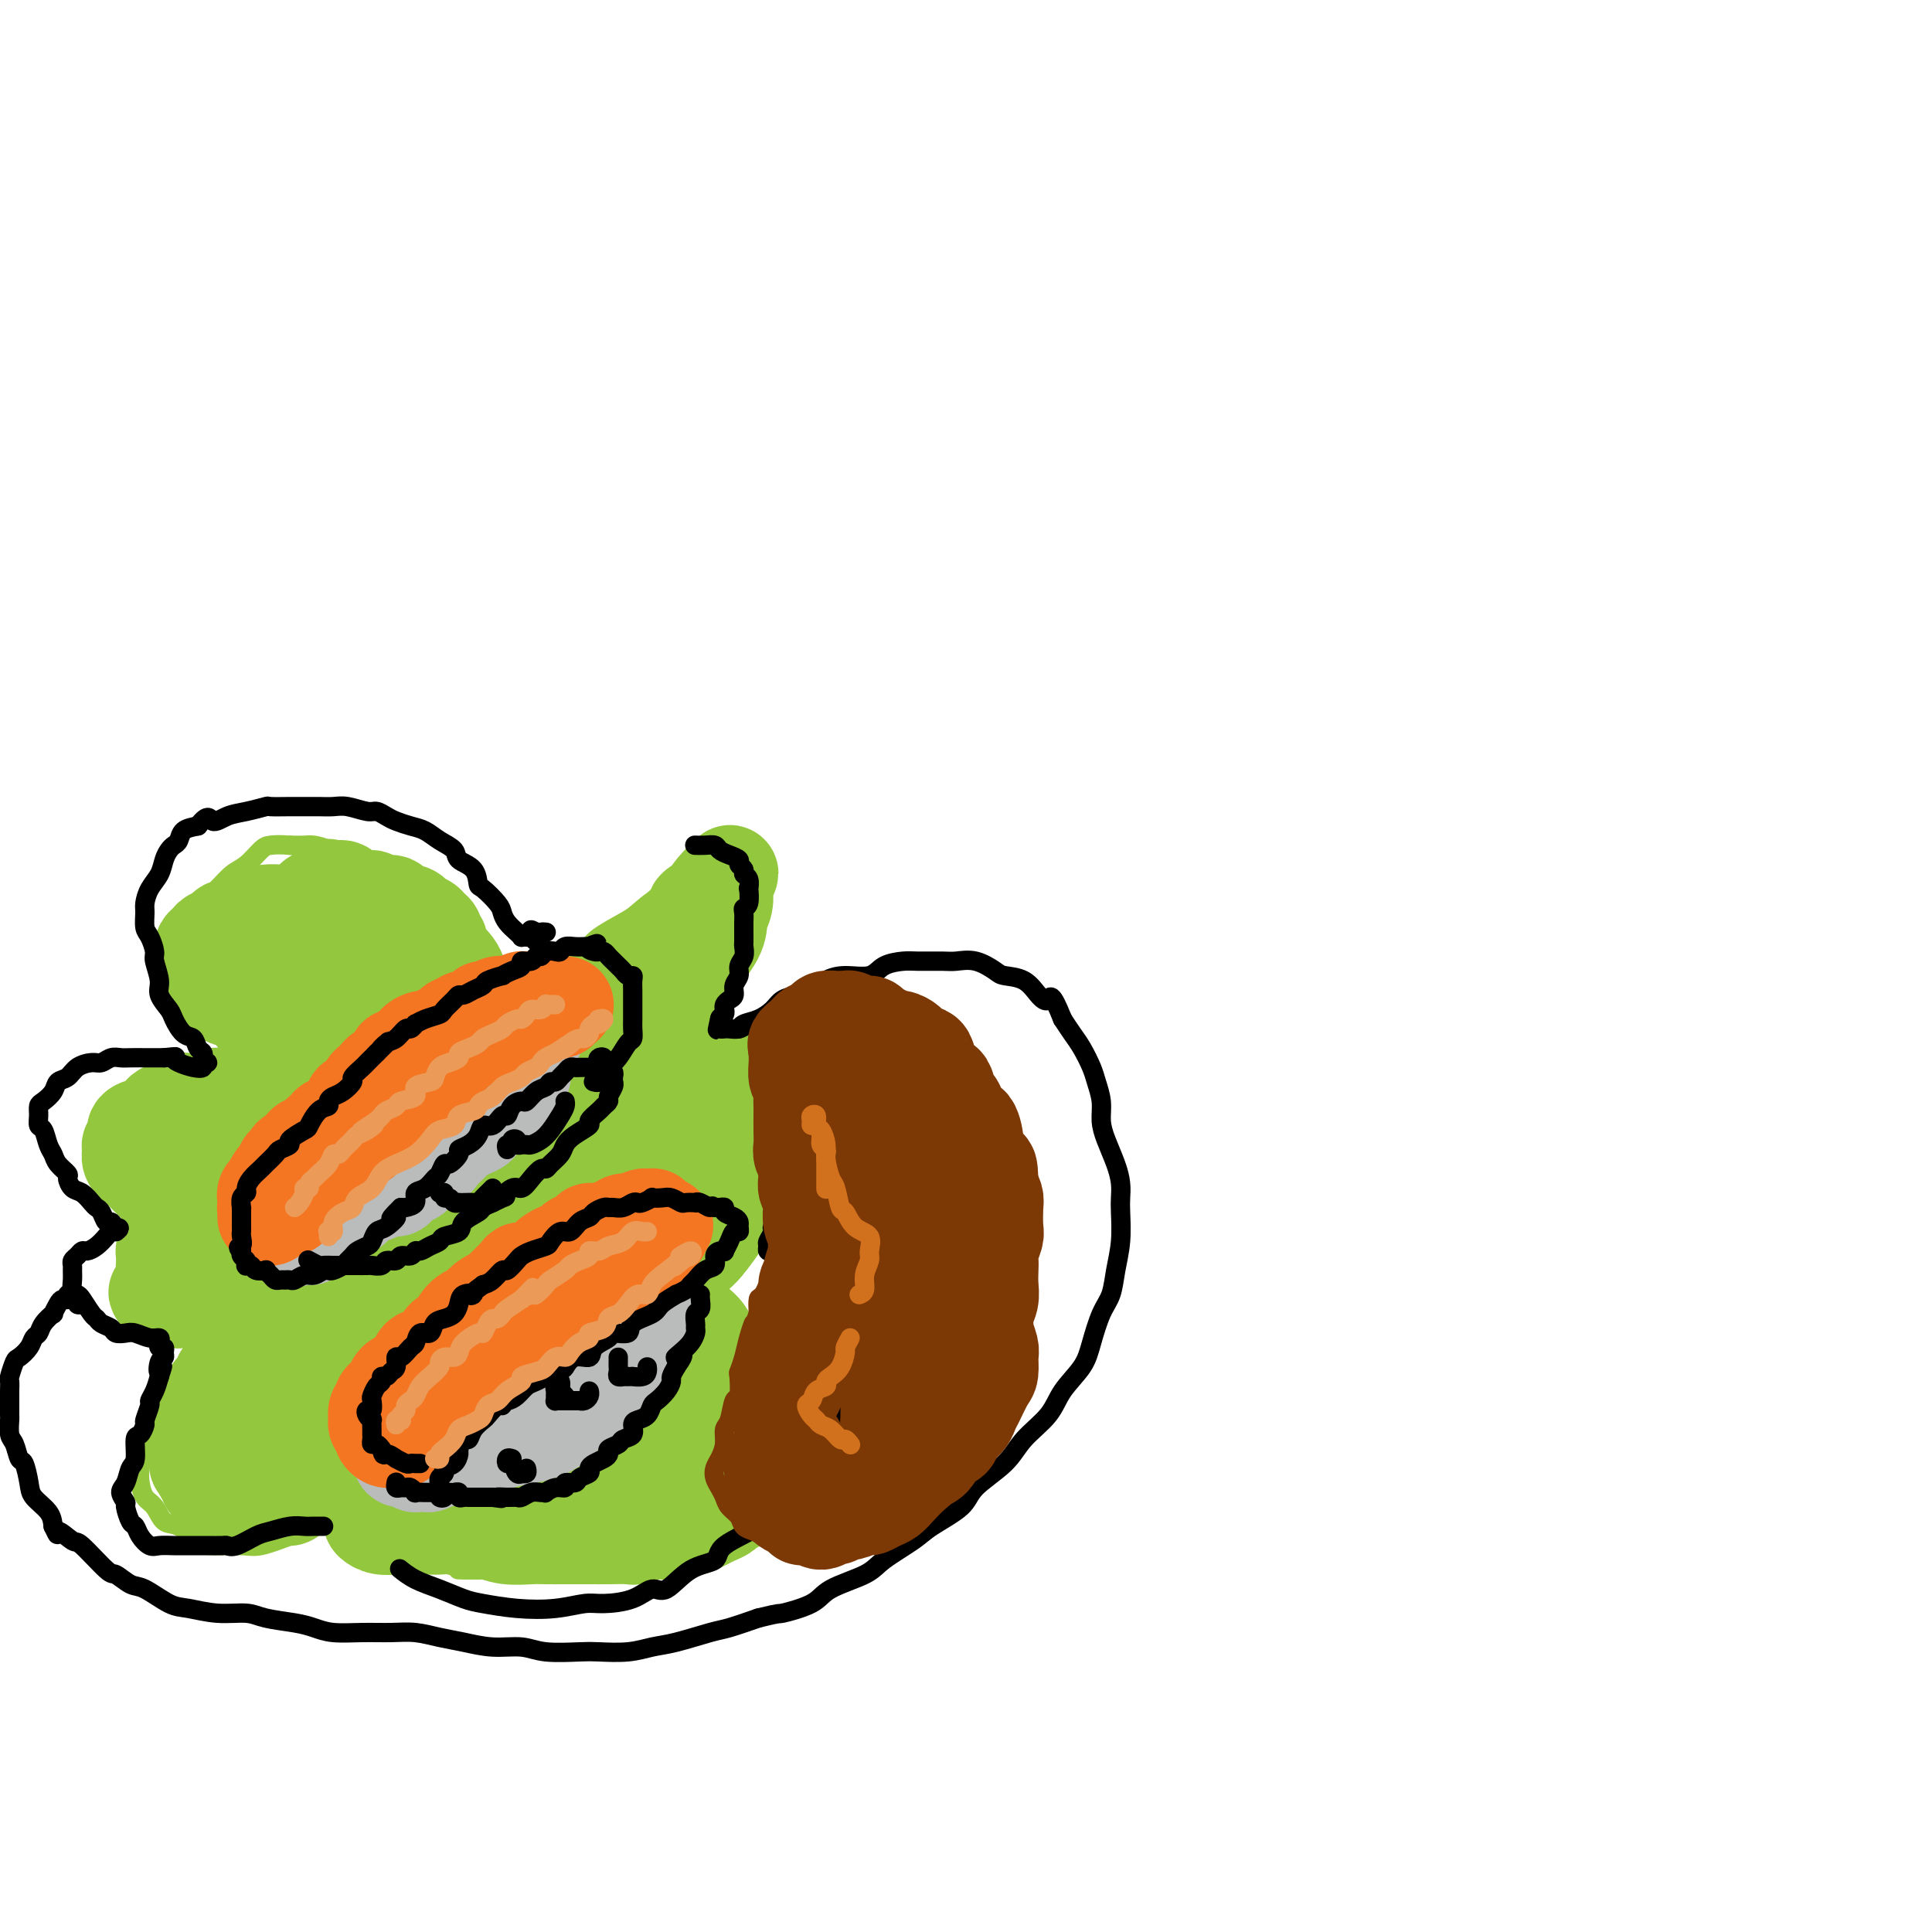 <svg viewBox='0 0 400 400' version='1.1' xmlns='http://www.w3.org/2000/svg' xmlns:xlink='http://www.w3.org/1999/xlink'><g fill='none' stroke='#93C83E' stroke-width='4' stroke-linecap='round' stroke-linejoin='round'><path d='M106,233c0.421,-0.021 0.841,-0.043 1,0c0.159,0.043 0.056,0.150 0,0c-0.056,-0.150 -0.067,-0.557 0,-1c0.067,-0.443 0.211,-0.920 0,-1c-0.211,-0.080 -0.778,0.239 -1,0c-0.222,-0.239 -0.099,-1.034 0,-2c0.099,-0.966 0.173,-2.103 0,-3c-0.173,-0.897 -0.593,-1.554 -1,-3c-0.407,-1.446 -0.799,-3.679 -1,-5c-0.201,-1.321 -0.209,-1.728 -1,-3c-0.791,-1.272 -2.366,-3.407 -3,-5c-0.634,-1.593 -0.328,-2.643 -1,-4c-0.672,-1.357 -2.321,-3.020 -3,-4c-0.679,-0.980 -0.389,-1.278 -1,-2c-0.611,-0.722 -2.125,-1.870 -3,-3c-0.875,-1.130 -1.111,-2.242 -2,-3c-0.889,-0.758 -2.430,-1.161 -3,-2c-0.570,-0.839 -0.169,-2.112 -1,-3c-0.831,-0.888 -2.893,-1.389 -4,-2c-1.107,-0.611 -1.259,-1.332 -2,-2c-0.741,-0.668 -2.070,-1.282 -3,-2c-0.930,-0.718 -1.460,-1.541 -2,-2c-0.540,-0.459 -1.088,-0.554 -2,-1c-0.912,-0.446 -2.186,-1.244 -3,-2c-0.814,-0.756 -1.167,-1.471 -2,-2c-0.833,-0.529 -2.147,-0.873 -3,-1c-0.853,-0.127 -1.244,-0.036 -2,0c-0.756,0.036 -1.878,0.018 -3,0'/><path d='M60,175c-2.061,-0.172 -3.213,-0.103 -4,0c-0.787,0.103 -1.209,0.239 -2,1c-0.791,0.761 -1.952,2.145 -3,3c-1.048,0.855 -1.982,1.179 -3,2c-1.018,0.821 -2.119,2.139 -3,3c-0.881,0.861 -1.543,1.264 -2,2c-0.457,0.736 -0.708,1.803 -1,3c-0.292,1.197 -0.624,2.523 -1,4c-0.376,1.477 -0.796,3.105 -1,4c-0.204,0.895 -0.193,1.058 0,2c0.193,0.942 0.567,2.665 1,4c0.433,1.335 0.926,2.283 1,3c0.074,0.717 -0.271,1.204 0,2c0.271,0.796 1.159,1.902 2,3c0.841,1.098 1.637,2.188 2,3c0.363,0.812 0.294,1.345 1,2c0.706,0.655 2.186,1.431 3,2c0.814,0.569 0.963,0.929 1,1c0.037,0.071 -0.038,-0.148 0,0c0.038,0.148 0.190,0.661 0,1c-0.190,0.339 -0.721,0.502 -1,1c-0.279,0.498 -0.305,1.330 -1,2c-0.695,0.670 -2.060,1.179 -3,2c-0.940,0.821 -1.456,1.955 -2,3c-0.544,1.045 -1.115,2.001 -2,3c-0.885,0.999 -2.082,2.041 -3,3c-0.918,0.959 -1.555,1.834 -2,3c-0.445,1.166 -0.697,2.622 -1,4c-0.303,1.378 -0.659,2.679 -1,4c-0.341,1.321 -0.669,2.663 -1,4c-0.331,1.337 -0.666,2.668 -1,4'/><path d='M33,253c-0.632,3.204 -0.211,3.215 0,4c0.211,0.785 0.211,2.345 0,4c-0.211,1.655 -0.635,3.404 0,5c0.635,1.596 2.328,3.040 3,4c0.672,0.960 0.324,1.437 1,2c0.676,0.563 2.376,1.213 4,2c1.624,0.787 3.171,1.712 4,2c0.829,0.288 0.941,-0.062 2,0c1.059,0.062 3.066,0.537 4,1c0.934,0.463 0.796,0.915 1,1c0.204,0.085 0.750,-0.198 1,0c0.250,0.198 0.203,0.875 0,1c-0.203,0.125 -0.561,-0.302 -1,0c-0.439,0.302 -0.960,1.332 -2,2c-1.040,0.668 -2.600,0.972 -4,2c-1.400,1.028 -2.641,2.778 -4,4c-1.359,1.222 -2.837,1.916 -4,3c-1.163,1.084 -2.011,2.558 -3,4c-0.989,1.442 -2.119,2.852 -3,4c-0.881,1.148 -1.512,2.035 -2,3c-0.488,0.965 -0.833,2.007 -1,3c-0.167,0.993 -0.156,1.938 0,3c0.156,1.062 0.458,2.242 1,3c0.542,0.758 1.324,1.093 2,2c0.676,0.907 1.244,2.386 2,3c0.756,0.614 1.698,0.362 3,1c1.302,0.638 2.965,2.165 4,3c1.035,0.835 1.442,0.976 3,1c1.558,0.024 4.266,-0.071 6,0c1.734,0.071 2.496,0.306 4,0c1.504,-0.306 3.752,-1.153 6,-2'/><path d='M60,318c3.052,-0.663 2.680,-1.319 4,-2c1.320,-0.681 4.330,-1.385 6,-2c1.670,-0.615 1.999,-1.140 3,-2c1.001,-0.860 2.673,-2.055 4,-3c1.327,-0.945 2.309,-1.640 3,-2c0.691,-0.360 1.092,-0.384 2,-1c0.908,-0.616 2.323,-1.823 3,-3c0.677,-1.177 0.615,-2.322 1,-3c0.385,-0.678 1.215,-0.888 2,-2c0.785,-1.112 1.525,-3.127 2,-4c0.475,-0.873 0.686,-0.604 1,-1c0.314,-0.396 0.732,-1.457 1,-2c0.268,-0.543 0.386,-0.570 1,-1c0.614,-0.430 1.724,-1.265 2,-2c0.276,-0.735 -0.281,-1.370 0,-2c0.281,-0.630 1.400,-1.256 2,-2c0.600,-0.744 0.683,-1.605 1,-2c0.317,-0.395 0.870,-0.325 1,-1c0.130,-0.675 -0.161,-2.095 0,-3c0.161,-0.905 0.775,-1.295 1,-2c0.225,-0.705 0.060,-1.726 0,-3c-0.060,-1.274 -0.016,-2.801 0,-4c0.016,-1.199 0.004,-2.070 0,-3c-0.004,-0.930 -0.001,-1.919 0,-3c0.001,-1.081 0.000,-2.254 0,-3c-0.000,-0.746 -0.000,-1.067 0,-2c0.000,-0.933 0.000,-2.479 0,-4c-0.000,-1.521 -0.000,-3.016 0,-4c0.000,-0.984 0.000,-1.457 0,-2c-0.000,-0.543 -0.000,-1.155 0,-2c0.000,-0.845 0.000,-1.922 0,-3'/><path d='M100,243c0.159,-6.236 0.057,-2.826 0,-2c-0.057,0.826 -0.068,-0.933 0,-2c0.068,-1.067 0.215,-1.441 0,-2c-0.215,-0.559 -0.790,-1.303 -1,-2c-0.210,-0.697 -0.053,-1.345 0,-2c0.053,-0.655 0.002,-1.315 0,-2c-0.002,-0.685 0.044,-1.393 0,-2c-0.044,-0.607 -0.178,-1.113 0,-2c0.178,-0.887 0.667,-2.154 1,-3c0.333,-0.846 0.509,-1.272 1,-2c0.491,-0.728 1.297,-1.757 2,-3c0.703,-1.243 1.301,-2.700 2,-4c0.699,-1.300 1.497,-2.444 3,-4c1.503,-1.556 3.712,-3.523 5,-5c1.288,-1.477 1.656,-2.463 3,-4c1.344,-1.537 3.665,-3.624 5,-5c1.335,-1.376 1.683,-2.039 3,-3c1.317,-0.961 3.602,-2.220 5,-3c1.398,-0.780 1.909,-1.083 3,-2c1.091,-0.917 2.763,-2.449 4,-3c1.237,-0.551 2.039,-0.122 3,0c0.961,0.122 2.082,-0.064 3,0c0.918,0.064 1.632,0.378 2,1c0.368,0.622 0.391,1.552 1,2c0.609,0.448 1.804,0.414 2,1c0.196,0.586 -0.608,1.791 -1,3c-0.392,1.209 -0.373,2.424 -1,4c-0.627,1.576 -1.900,3.515 -3,5c-1.100,1.485 -2.027,2.515 -3,4c-0.973,1.485 -1.992,3.424 -3,5c-1.008,1.576 -2.004,2.788 -3,4'/><path d='M133,215c-2.185,3.658 -1.647,3.804 -2,4c-0.353,0.196 -1.595,0.443 -2,1c-0.405,0.557 0.029,1.425 0,2c-0.029,0.575 -0.520,0.857 0,1c0.520,0.143 2.052,0.145 3,0c0.948,-0.145 1.310,-0.439 3,-1c1.690,-0.561 4.706,-1.388 7,-2c2.294,-0.612 3.865,-1.008 6,-1c2.135,0.008 4.832,0.420 7,1c2.168,0.580 3.806,1.327 5,2c1.194,0.673 1.942,1.270 3,3c1.058,1.730 2.424,4.591 3,7c0.576,2.409 0.362,4.364 0,6c-0.362,1.636 -0.873,2.951 -2,5c-1.127,2.049 -2.870,4.831 -4,7c-1.130,2.169 -1.648,3.723 -3,6c-1.352,2.277 -3.538,5.276 -5,7c-1.462,1.724 -2.200,2.174 -3,3c-0.800,0.826 -1.661,2.029 -2,3c-0.339,0.971 -0.156,1.711 0,2c0.156,0.289 0.284,0.129 1,1c0.716,0.871 2.019,2.774 3,4c0.981,1.226 1.640,1.776 3,3c1.360,1.224 3.420,3.123 5,6c1.580,2.877 2.680,6.734 3,9c0.320,2.266 -0.141,2.943 -1,5c-0.859,2.057 -2.117,5.496 -4,8c-1.883,2.504 -4.391,4.073 -7,6c-2.609,1.927 -5.318,4.211 -9,6c-3.682,1.789 -8.338,3.083 -13,4c-4.662,0.917 -9.331,1.459 -14,2'/><path d='M114,325c-5.839,0.928 -6.936,0.249 -9,0c-2.064,-0.249 -5.094,-0.067 -7,0c-1.906,0.067 -2.687,0.019 -3,0c-0.313,-0.019 -0.156,-0.010 0,0'/></g>
<g fill='none' stroke='#93C83E' stroke-width='20' stroke-linecap='round' stroke-linejoin='round'><path d='M107,249c-0.339,-0.335 -0.678,-0.671 -1,-1c-0.322,-0.329 -0.626,-0.652 -1,-1c-0.374,-0.348 -0.820,-0.722 -1,-1c-0.180,-0.278 -0.096,-0.459 0,-1c0.096,-0.541 0.205,-1.441 0,-2c-0.205,-0.559 -0.723,-0.776 -1,-1c-0.277,-0.224 -0.313,-0.453 0,-1c0.313,-0.547 0.974,-1.410 1,-2c0.026,-0.590 -0.583,-0.907 0,-2c0.583,-1.093 2.359,-2.963 3,-4c0.641,-1.037 0.146,-1.240 1,-2c0.854,-0.760 3.058,-2.075 4,-3c0.942,-0.925 0.623,-1.459 1,-2c0.377,-0.541 1.452,-1.088 2,-2c0.548,-0.912 0.569,-2.189 1,-3c0.431,-0.811 1.270,-1.156 2,-2c0.730,-0.844 1.349,-2.187 2,-3c0.651,-0.813 1.333,-1.096 2,-2c0.667,-0.904 1.319,-2.428 2,-3c0.681,-0.572 1.390,-0.192 2,-1c0.610,-0.808 1.121,-2.806 2,-4c0.879,-1.194 2.128,-1.585 3,-2c0.872,-0.415 1.369,-0.854 2,-2c0.631,-1.146 1.397,-2.997 2,-4c0.603,-1.003 1.045,-1.157 2,-2c0.955,-0.843 2.424,-2.376 3,-3c0.576,-0.624 0.259,-0.338 1,-1c0.741,-0.662 2.539,-2.270 3,-3c0.461,-0.730 -0.414,-0.581 0,-1c0.414,-0.419 2.118,-1.405 3,-2c0.882,-0.595 0.941,-0.797 1,-1'/><path d='M148,185c6.297,-7.662 1.540,-2.819 0,-1c-1.540,1.819 0.138,0.612 1,0c0.862,-0.612 0.910,-0.631 1,0c0.090,0.631 0.224,1.911 0,3c-0.224,1.089 -0.804,1.986 -1,3c-0.196,1.014 -0.008,2.147 -1,4c-0.992,1.853 -3.164,4.428 -4,6c-0.836,1.572 -0.336,2.140 -1,4c-0.664,1.860 -2.492,5.011 -4,7c-1.508,1.989 -2.695,2.815 -4,5c-1.305,2.185 -2.728,5.729 -4,8c-1.272,2.271 -2.395,3.269 -4,5c-1.605,1.731 -3.693,4.193 -5,6c-1.307,1.807 -1.832,2.957 -3,4c-1.168,1.043 -2.978,1.978 -4,3c-1.022,1.022 -1.258,2.130 -2,3c-0.742,0.870 -1.992,1.502 -3,2c-1.008,0.498 -1.775,0.862 -2,1c-0.225,0.138 0.092,0.049 0,0c-0.092,-0.049 -0.591,-0.057 -1,0c-0.409,0.057 -0.727,0.180 -1,0c-0.273,-0.180 -0.502,-0.663 0,-1c0.502,-0.337 1.734,-0.527 2,-1c0.266,-0.473 -0.433,-1.229 0,-2c0.433,-0.771 1.997,-1.557 3,-2c1.003,-0.443 1.444,-0.541 2,-1c0.556,-0.459 1.227,-1.277 2,-2c0.773,-0.723 1.650,-1.349 3,-2c1.350,-0.651 3.175,-1.325 5,-2'/><path d='M123,235c3.056,-2.371 2.697,-1.800 4,-2c1.303,-0.200 4.269,-1.172 6,-2c1.731,-0.828 2.229,-1.513 4,-2c1.771,-0.487 4.817,-0.775 6,-1c1.183,-0.225 0.505,-0.386 1,-1c0.495,-0.614 2.163,-1.680 3,-2c0.837,-0.320 0.843,0.106 1,0c0.157,-0.106 0.465,-0.745 1,-1c0.535,-0.255 1.298,-0.124 2,0c0.702,0.124 1.343,0.243 2,0c0.657,-0.243 1.329,-0.849 2,-1c0.671,-0.151 1.342,0.154 2,0c0.658,-0.154 1.305,-0.765 2,-1c0.695,-0.235 1.439,-0.093 2,0c0.561,0.093 0.937,0.136 1,0c0.063,-0.136 -0.189,-0.452 0,0c0.189,0.452 0.818,1.672 1,2c0.182,0.328 -0.082,-0.238 0,0c0.082,0.238 0.509,1.278 1,2c0.491,0.722 1.044,1.126 1,2c-0.044,0.874 -0.686,2.217 -1,3c-0.314,0.783 -0.300,1.004 -1,2c-0.700,0.996 -2.112,2.766 -3,4c-0.888,1.234 -1.251,1.932 -2,3c-0.749,1.068 -1.884,2.507 -3,4c-1.116,1.493 -2.212,3.041 -3,4c-0.788,0.959 -1.269,1.329 -2,2c-0.731,0.671 -1.711,1.644 -3,3c-1.289,1.356 -2.885,3.096 -4,4c-1.115,0.904 -1.747,0.973 -3,2c-1.253,1.027 -3.126,3.014 -5,5'/><path d='M135,264c-3.313,2.989 -3.096,2.463 -4,3c-0.904,0.537 -2.929,2.138 -4,3c-1.071,0.862 -1.189,0.987 -2,1c-0.811,0.013 -2.315,-0.085 -3,0c-0.685,0.085 -0.551,0.354 -1,0c-0.449,-0.354 -1.480,-1.331 -2,-2c-0.520,-0.669 -0.527,-1.029 0,-2c0.527,-0.971 1.588,-2.553 2,-4c0.412,-1.447 0.174,-2.757 1,-4c0.826,-1.243 2.714,-2.417 4,-4c1.286,-1.583 1.969,-3.573 3,-5c1.031,-1.427 2.409,-2.291 4,-3c1.591,-0.709 3.395,-1.263 5,-2c1.605,-0.737 3.011,-1.655 4,-2c0.989,-0.345 1.561,-0.115 3,0c1.439,0.115 3.744,0.117 5,0c1.256,-0.117 1.464,-0.352 2,0c0.536,0.352 1.399,1.290 1,2c-0.399,0.710 -2.060,1.193 -3,2c-0.940,0.807 -1.160,1.939 -2,3c-0.840,1.061 -2.300,2.051 -4,3c-1.700,0.949 -3.638,1.855 -6,3c-2.362,1.145 -5.146,2.528 -7,3c-1.854,0.472 -2.779,0.034 -4,0c-1.221,-0.034 -2.739,0.338 -4,0c-1.261,-0.338 -2.267,-1.384 -3,-2c-0.733,-0.616 -1.194,-0.800 -1,-2c0.194,-1.200 1.042,-3.414 2,-5c0.958,-1.586 2.027,-2.542 3,-4c0.973,-1.458 1.849,-3.416 3,-5c1.151,-1.584 2.575,-2.792 4,-4'/><path d='M131,237c1.614,-1.969 0.648,-0.391 0,0c-0.648,0.391 -0.979,-0.406 -2,-1c-1.021,-0.594 -2.732,-0.985 -4,-1c-1.268,-0.015 -2.093,0.346 -4,0c-1.907,-0.346 -4.897,-1.397 -7,-2c-2.103,-0.603 -3.320,-0.756 -5,-2c-1.680,-1.244 -3.823,-3.578 -5,-5c-1.177,-1.422 -1.386,-1.932 -2,-3c-0.614,-1.068 -1.632,-2.694 -2,-4c-0.368,-1.306 -0.087,-2.293 0,-3c0.087,-0.707 -0.022,-1.134 0,-2c0.022,-0.866 0.174,-2.171 0,-3c-0.174,-0.829 -0.676,-1.180 -1,-2c-0.324,-0.820 -0.472,-2.107 -1,-3c-0.528,-0.893 -1.438,-1.390 -2,-2c-0.562,-0.610 -0.776,-1.333 -1,-2c-0.224,-0.667 -0.456,-1.278 -1,-2c-0.544,-0.722 -1.399,-1.555 -2,-2c-0.601,-0.445 -0.949,-0.500 -1,-1c-0.051,-0.500 0.195,-1.443 0,-2c-0.195,-0.557 -0.830,-0.726 -1,-1c-0.170,-0.274 0.125,-0.651 0,-1c-0.125,-0.349 -0.672,-0.671 -1,-1c-0.328,-0.329 -0.439,-0.667 -1,-1c-0.561,-0.333 -1.573,-0.662 -2,-1c-0.427,-0.338 -0.271,-0.683 -1,-1c-0.729,-0.317 -2.345,-0.604 -3,-1c-0.655,-0.396 -0.351,-0.900 -1,-1c-0.649,-0.100 -2.252,0.204 -3,0c-0.748,-0.204 -0.642,-0.915 -1,-1c-0.358,-0.085 -1.179,0.458 -2,1'/><path d='M75,187c-2.523,-0.758 -1.831,-0.151 -2,0c-0.169,0.151 -1.199,-0.152 -2,0c-0.801,0.152 -1.373,0.759 -2,1c-0.627,0.241 -1.308,0.117 -2,0c-0.692,-0.117 -1.394,-0.228 -2,0c-0.606,0.228 -1.116,0.796 -2,1c-0.884,0.204 -2.143,0.043 -3,0c-0.857,-0.043 -1.312,0.030 -2,0c-0.688,-0.030 -1.608,-0.163 -3,0c-1.392,0.163 -3.255,0.621 -4,1c-0.745,0.379 -0.370,0.679 -1,1c-0.630,0.321 -2.263,0.663 -3,1c-0.737,0.337 -0.576,0.668 -1,1c-0.424,0.332 -1.432,0.664 -2,1c-0.568,0.336 -0.694,0.676 -1,1c-0.306,0.324 -0.790,0.633 -1,1c-0.210,0.367 -0.144,0.793 0,2c0.144,1.207 0.367,3.195 1,4c0.633,0.805 1.676,0.428 2,1c0.324,0.572 -0.071,2.094 1,3c1.071,0.906 3.606,1.197 5,2c1.394,0.803 1.645,2.117 3,3c1.355,0.883 3.814,1.335 5,2c1.186,0.665 1.100,1.544 2,2c0.900,0.456 2.788,0.488 4,1c1.212,0.512 1.748,1.504 3,2c1.252,0.496 3.219,0.498 4,1c0.781,0.502 0.374,1.506 1,2c0.626,0.494 2.284,0.479 3,1c0.716,0.521 0.490,1.577 1,2c0.510,0.423 1.755,0.211 3,0'/><path d='M80,224c5.556,3.113 2.445,1.895 2,2c-0.445,0.105 1.774,1.535 3,2c1.226,0.465 1.457,-0.033 2,0c0.543,0.033 1.398,0.598 2,1c0.602,0.402 0.949,0.640 1,1c0.051,0.360 -0.196,0.841 0,1c0.196,0.159 0.834,-0.003 1,0c0.166,0.003 -0.139,0.170 -1,0c-0.861,-0.170 -2.279,-0.677 -3,-1c-0.721,-0.323 -0.744,-0.461 -2,-1c-1.256,-0.539 -3.745,-1.478 -6,-3c-2.255,-1.522 -4.278,-3.627 -6,-5c-1.722,-1.373 -3.145,-2.012 -4,-3c-0.855,-0.988 -1.143,-2.323 -2,-4c-0.857,-1.677 -2.282,-3.696 -3,-5c-0.718,-1.304 -0.728,-1.892 -1,-3c-0.272,-1.108 -0.806,-2.735 -1,-4c-0.194,-1.265 -0.048,-2.169 0,-3c0.048,-0.831 -0.001,-1.588 0,-2c0.001,-0.412 0.053,-0.477 0,-1c-0.053,-0.523 -0.211,-1.503 0,-2c0.211,-0.497 0.793,-0.511 1,-1c0.207,-0.489 0.041,-1.453 0,-2c-0.041,-0.547 0.045,-0.676 0,-1c-0.045,-0.324 -0.219,-0.843 0,-1c0.219,-0.157 0.832,0.046 1,0c0.168,-0.046 -0.110,-0.342 0,-1c0.110,-0.658 0.606,-1.677 1,-2c0.394,-0.323 0.684,0.051 1,0c0.316,-0.051 0.658,-0.525 1,-1'/><path d='M67,185c1.013,-1.928 1.045,-1.250 1,-1c-0.045,0.250 -0.166,0.070 0,0c0.166,-0.070 0.620,-0.030 1,0c0.380,0.030 0.686,0.049 1,0c0.314,-0.049 0.636,-0.168 1,0c0.364,0.168 0.768,0.622 1,1c0.232,0.378 0.290,0.681 1,1c0.710,0.319 2.073,0.655 3,1c0.927,0.345 1.418,0.699 2,1c0.582,0.301 1.254,0.548 2,1c0.746,0.452 1.566,1.109 2,2c0.434,0.891 0.482,2.017 1,3c0.518,0.983 1.506,1.823 2,3c0.494,1.177 0.496,2.693 1,4c0.504,1.307 1.512,2.407 2,4c0.488,1.593 0.457,3.680 1,5c0.543,1.320 1.661,1.872 2,3c0.339,1.128 -0.100,2.831 0,4c0.100,1.169 0.741,1.802 1,2c0.259,0.198 0.138,-0.040 0,0c-0.138,0.040 -0.292,0.359 -1,0c-0.708,-0.359 -1.969,-1.394 -3,-2c-1.031,-0.606 -1.833,-0.782 -3,-2c-1.167,-1.218 -2.700,-3.479 -4,-5c-1.300,-1.521 -2.368,-2.303 -3,-3c-0.632,-0.697 -0.827,-1.310 -1,-2c-0.173,-0.690 -0.323,-1.458 0,-2c0.323,-0.542 1.117,-0.856 2,-1c0.883,-0.144 1.853,-0.116 3,0c1.147,0.116 2.471,0.319 4,1c1.529,0.681 3.265,1.841 5,3'/><path d='M91,206c2.833,1.468 2.915,3.639 4,6c1.085,2.361 3.173,4.913 5,7c1.827,2.087 3.391,3.708 4,5c0.609,1.292 0.261,2.255 0,3c-0.261,0.745 -0.435,1.273 -1,1c-0.565,-0.273 -1.521,-1.349 -3,-2c-1.479,-0.651 -3.481,-0.879 -5,-2c-1.519,-1.121 -2.554,-3.134 -4,-5c-1.446,-1.866 -3.303,-3.585 -5,-5c-1.697,-1.415 -3.233,-2.525 -4,-4c-0.767,-1.475 -0.764,-3.316 -1,-4c-0.236,-0.684 -0.711,-0.210 -1,0c-0.289,0.210 -0.393,0.155 0,1c0.393,0.845 1.282,2.588 2,4c0.718,1.412 1.266,2.493 2,4c0.734,1.507 1.655,3.440 2,5c0.345,1.560 0.115,2.747 0,4c-0.115,1.253 -0.113,2.574 0,4c0.113,1.426 0.338,2.958 0,4c-0.338,1.042 -1.238,1.594 -2,2c-0.762,0.406 -1.387,0.666 -2,1c-0.613,0.334 -1.214,0.743 -2,1c-0.786,0.257 -1.757,0.364 -3,0c-1.243,-0.364 -2.757,-1.198 -4,-2c-1.243,-0.802 -2.216,-1.573 -3,-2c-0.784,-0.427 -1.380,-0.510 -2,-1c-0.620,-0.490 -1.266,-1.385 -2,-2c-0.734,-0.615 -1.558,-0.948 -2,-1c-0.442,-0.052 -0.504,0.178 -1,0c-0.496,-0.178 -1.428,-0.765 -2,-1c-0.572,-0.235 -0.786,-0.117 -1,0'/><path d='M60,227c-2.769,-1.169 -1.193,0.408 -1,1c0.193,0.592 -0.999,0.200 -2,0c-1.001,-0.200 -1.812,-0.209 -2,0c-0.188,0.209 0.245,0.634 0,1c-0.245,0.366 -1.169,0.673 -2,1c-0.831,0.327 -1.571,0.674 -2,1c-0.429,0.326 -0.549,0.630 -1,1c-0.451,0.370 -1.234,0.805 -2,1c-0.766,0.195 -1.515,0.150 -2,0c-0.485,-0.150 -0.704,-0.406 -1,0c-0.296,0.406 -0.668,1.475 -1,2c-0.332,0.525 -0.625,0.507 -1,1c-0.375,0.493 -0.833,1.497 -1,2c-0.167,0.503 -0.045,0.506 0,1c0.045,0.494 0.012,1.481 0,2c-0.012,0.519 -0.003,0.572 0,1c0.003,0.428 0.001,1.232 0,2c-0.001,0.768 -0.000,1.500 0,2c0.000,0.500 -0.000,0.768 0,1c0.000,0.232 0.000,0.430 0,1c-0.000,0.570 -0.001,1.514 0,2c0.001,0.486 0.004,0.515 0,1c-0.004,0.485 -0.016,1.425 0,2c0.016,0.575 0.060,0.784 0,1c-0.060,0.216 -0.223,0.438 0,1c0.223,0.562 0.833,1.464 1,2c0.167,0.536 -0.110,0.707 0,1c0.110,0.293 0.607,0.707 1,1c0.393,0.293 0.683,0.463 1,1c0.317,0.537 0.662,1.439 1,2c0.338,0.561 0.669,0.780 1,1'/><path d='M47,263c1.368,1.439 2.288,0.035 3,0c0.712,-0.035 1.217,1.297 2,2c0.783,0.703 1.844,0.777 3,1c1.156,0.223 2.408,0.596 4,1c1.592,0.404 3.523,0.837 5,1c1.477,0.163 2.498,0.054 4,0c1.502,-0.054 3.483,-0.053 5,0c1.517,0.053 2.568,0.157 4,0c1.432,-0.157 3.245,-0.575 5,-1c1.755,-0.425 3.452,-0.856 4,-1c0.548,-0.144 -0.052,-0.001 0,0c0.052,0.001 0.756,-0.141 1,0c0.244,0.141 0.026,0.563 -1,1c-1.026,0.437 -2.862,0.887 -4,1c-1.138,0.113 -1.578,-0.113 -3,0c-1.422,0.113 -3.828,0.563 -6,1c-2.172,0.437 -4.112,0.859 -6,1c-1.888,0.141 -3.725,-0.001 -6,0c-2.275,0.001 -4.990,0.144 -7,0c-2.010,-0.144 -3.316,-0.575 -5,-1c-1.684,-0.425 -3.746,-0.846 -5,-1c-1.254,-0.154 -1.699,-0.042 -2,0c-0.301,0.042 -0.458,0.015 -1,0c-0.542,-0.015 -1.468,-0.017 -2,0c-0.532,0.017 -0.668,0.053 -1,0c-0.332,-0.053 -0.860,-0.197 -1,0c-0.140,0.197 0.107,0.733 0,1c-0.107,0.267 -0.567,0.264 -1,0c-0.433,-0.264 -0.838,-0.790 -1,-1c-0.162,-0.210 -0.081,-0.105 0,0'/><path d='M35,268c-4.967,-0.445 -1.383,-0.556 0,-1c1.383,-0.444 0.567,-1.219 0,-2c-0.567,-0.781 -0.885,-1.567 -1,-2c-0.115,-0.433 -0.028,-0.514 0,-1c0.028,-0.486 -0.003,-1.377 0,-2c0.003,-0.623 0.042,-0.978 0,-1c-0.042,-0.022 -0.163,0.291 0,0c0.163,-0.291 0.611,-1.184 1,-2c0.389,-0.816 0.720,-1.556 1,-2c0.280,-0.444 0.510,-0.594 1,-1c0.490,-0.406 1.241,-1.068 2,-2c0.759,-0.932 1.526,-2.134 2,-3c0.474,-0.866 0.656,-1.397 1,-2c0.344,-0.603 0.850,-1.279 1,-2c0.150,-0.721 -0.056,-1.489 0,-2c0.056,-0.511 0.374,-0.766 1,-1c0.626,-0.234 1.559,-0.448 2,-1c0.441,-0.552 0.388,-1.443 1,-2c0.612,-0.557 1.889,-0.780 3,-1c1.111,-0.220 2.057,-0.436 3,-1c0.943,-0.564 1.882,-1.475 3,-2c1.118,-0.525 2.415,-0.665 3,-1c0.585,-0.335 0.459,-0.867 1,-1c0.541,-0.133 1.750,0.133 2,0c0.250,-0.133 -0.459,-0.664 -1,-1c-0.541,-0.336 -0.915,-0.475 -2,-1c-1.085,-0.525 -2.881,-1.436 -4,-2c-1.119,-0.564 -1.559,-0.782 -2,-1'/><path d='M53,228c-1.731,-0.713 -1.559,0.005 -2,0c-0.441,-0.005 -1.497,-0.735 -2,-1c-0.503,-0.265 -0.454,-0.067 -1,0c-0.546,0.067 -1.685,0.004 -2,0c-0.315,-0.004 0.196,0.051 0,0c-0.196,-0.051 -1.098,-0.210 -2,0c-0.902,0.210 -1.804,0.787 -2,1c-0.196,0.213 0.313,0.060 0,0c-0.313,-0.060 -1.450,-0.027 -2,0c-0.550,0.027 -0.515,0.049 -1,0c-0.485,-0.049 -1.491,-0.168 -2,0c-0.509,0.168 -0.520,0.623 -1,1c-0.480,0.377 -1.429,0.677 -2,1c-0.571,0.323 -0.765,0.667 -1,1c-0.235,0.333 -0.512,0.653 -1,1c-0.488,0.347 -1.188,0.722 -2,1c-0.812,0.278 -1.735,0.459 -2,1c-0.265,0.541 0.130,1.442 0,2c-0.130,0.558 -0.783,0.775 -1,1c-0.217,0.225 0.001,0.460 0,1c-0.001,0.540 -0.223,1.386 0,2c0.223,0.614 0.890,0.994 1,1c0.110,0.006 -0.337,-0.364 0,0c0.337,0.364 1.459,1.463 2,2c0.541,0.537 0.500,0.512 1,1c0.500,0.488 1.542,1.489 2,2c0.458,0.511 0.333,0.532 1,1c0.667,0.468 2.127,1.383 3,2c0.873,0.617 1.158,0.935 2,1c0.842,0.065 2.241,-0.124 3,0c0.759,0.124 0.880,0.562 1,1'/><path d='M43,251c3.138,1.944 2.985,1.304 3,1c0.015,-0.304 0.200,-0.274 1,0c0.800,0.274 2.215,0.790 3,1c0.785,0.210 0.939,0.113 1,0c0.061,-0.113 0.027,-0.241 0,0c-0.027,0.241 -0.049,0.852 0,1c0.049,0.148 0.168,-0.168 0,0c-0.168,0.168 -0.623,0.818 -1,1c-0.377,0.182 -0.675,-0.106 -1,0c-0.325,0.106 -0.675,0.606 -1,1c-0.325,0.394 -0.623,0.682 -1,1c-0.377,0.318 -0.833,0.666 -1,1c-0.167,0.334 -0.046,0.653 0,1c0.046,0.347 0.015,0.722 0,1c-0.015,0.278 -0.015,0.459 0,1c0.015,0.541 0.045,1.443 0,2c-0.045,0.557 -0.166,0.769 0,1c0.166,0.231 0.618,0.481 1,1c0.382,0.519 0.695,1.309 1,2c0.305,0.691 0.604,1.284 1,2c0.396,0.716 0.890,1.555 1,2c0.110,0.445 -0.163,0.496 0,1c0.163,0.504 0.761,1.459 1,2c0.239,0.541 0.120,0.666 0,1c-0.120,0.334 -0.242,0.877 0,1c0.242,0.123 0.848,-0.173 1,0c0.152,0.173 -0.151,0.816 0,1c0.151,0.184 0.758,-0.090 1,0c0.242,0.090 0.121,0.545 0,1'/><path d='M53,278c1.147,2.405 0.515,1.418 0,1c-0.515,-0.418 -0.914,-0.268 -1,0c-0.086,0.268 0.141,0.654 0,1c-0.141,0.346 -0.650,0.651 -1,1c-0.350,0.349 -0.541,0.741 -1,1c-0.459,0.259 -1.185,0.384 -2,1c-0.815,0.616 -1.720,1.723 -2,2c-0.280,0.277 0.066,-0.276 0,0c-0.066,0.276 -0.543,1.381 -1,2c-0.457,0.619 -0.893,0.752 -1,1c-0.107,0.248 0.116,0.611 0,1c-0.116,0.389 -0.571,0.803 -1,1c-0.429,0.197 -0.832,0.176 -1,1c-0.168,0.824 -0.101,2.492 0,3c0.101,0.508 0.236,-0.144 0,0c-0.236,0.144 -0.844,1.084 -1,2c-0.156,0.916 0.141,1.808 0,2c-0.141,0.192 -0.718,-0.316 -1,0c-0.282,0.316 -0.268,1.457 0,2c0.268,0.543 0.790,0.488 1,1c0.210,0.512 0.108,1.590 0,2c-0.108,0.410 -0.221,0.151 0,0c0.221,-0.151 0.777,-0.194 1,0c0.223,0.194 0.114,0.626 0,1c-0.114,0.374 -0.233,0.692 0,1c0.233,0.308 0.817,0.607 1,1c0.183,0.393 -0.034,0.879 0,1c0.034,0.121 0.318,-0.122 1,0c0.682,0.122 1.760,0.610 2,1c0.240,0.390 -0.360,0.683 0,1c0.360,0.317 1.680,0.659 3,1'/><path d='M49,310c1.282,0.464 1.485,0.125 2,0c0.515,-0.125 1.340,-0.037 2,0c0.660,0.037 1.153,0.021 2,0c0.847,-0.021 2.047,-0.049 3,0c0.953,0.049 1.660,0.174 2,0c0.340,-0.174 0.312,-0.646 1,-1c0.688,-0.354 2.090,-0.591 3,-1c0.910,-0.409 1.328,-0.990 2,-1c0.672,-0.010 1.597,0.552 2,0c0.403,-0.552 0.282,-2.219 1,-3c0.718,-0.781 2.275,-0.677 3,-1c0.725,-0.323 0.618,-1.072 1,-2c0.382,-0.928 1.253,-2.036 2,-3c0.747,-0.964 1.370,-1.783 2,-3c0.630,-1.217 1.268,-2.833 2,-4c0.732,-1.167 1.557,-1.885 2,-3c0.443,-1.115 0.504,-2.628 1,-4c0.496,-1.372 1.427,-2.604 2,-4c0.573,-1.396 0.788,-2.956 1,-4c0.212,-1.044 0.422,-1.571 0,-3c-0.422,-1.429 -1.475,-3.758 -2,-5c-0.525,-1.242 -0.522,-1.397 -1,-3c-0.478,-1.603 -1.437,-4.655 -2,-6c-0.563,-1.345 -0.730,-0.982 -1,-1c-0.270,-0.018 -0.642,-0.418 -1,-1c-0.358,-0.582 -0.703,-1.348 -1,-1c-0.297,0.348 -0.546,1.809 -1,3c-0.454,1.191 -1.111,2.113 -2,4c-0.889,1.887 -2.009,4.739 -3,7c-0.991,2.261 -1.855,3.932 -3,6c-1.145,2.068 -2.573,4.534 -4,7'/><path d='M64,283c-2.287,4.714 -1.005,3.499 -1,4c0.005,0.501 -1.265,2.716 -2,4c-0.735,1.284 -0.933,1.635 -1,2c-0.067,0.365 -0.003,0.742 0,1c0.003,0.258 -0.054,0.396 0,0c0.054,-0.396 0.220,-1.328 0,-2c-0.220,-0.672 -0.828,-1.085 0,-4c0.828,-2.915 3.090,-8.332 4,-11c0.910,-2.668 0.468,-2.587 1,-4c0.532,-1.413 2.038,-4.318 3,-7c0.962,-2.682 1.381,-5.140 2,-7c0.619,-1.860 1.438,-3.122 2,-4c0.562,-0.878 0.869,-1.370 1,-2c0.131,-0.630 0.088,-1.396 0,-2c-0.088,-0.604 -0.222,-1.045 0,-1c0.222,0.045 0.800,0.575 1,2c0.200,1.425 0.023,3.746 0,6c-0.023,2.254 0.108,4.441 0,8c-0.108,3.559 -0.454,8.488 -1,13c-0.546,4.512 -1.290,8.606 -2,11c-0.710,2.394 -1.385,3.088 -2,5c-0.615,1.912 -1.171,5.043 -2,7c-0.829,1.957 -1.932,2.739 -3,3c-1.068,0.261 -2.100,0.000 -3,-2c-0.900,-2.000 -1.668,-5.740 -2,-8c-0.332,-2.260 -0.227,-3.039 0,-5c0.227,-1.961 0.576,-5.103 1,-9c0.424,-3.897 0.922,-8.549 2,-13c1.078,-4.451 2.737,-8.700 4,-12c1.263,-3.300 2.132,-5.650 3,-8'/><path d='M69,248c1.827,-7.409 1.395,-4.933 2,-5c0.605,-0.067 2.246,-2.679 3,-4c0.754,-1.321 0.619,-1.353 1,-1c0.381,0.353 1.277,1.092 2,3c0.723,1.908 1.273,4.987 2,8c0.727,3.013 1.633,5.960 3,10c1.367,4.040 3.197,9.172 4,13c0.803,3.828 0.581,6.353 1,9c0.419,2.647 1.480,5.416 2,7c0.520,1.584 0.498,1.982 0,2c-0.498,0.018 -1.472,-0.346 -2,-1c-0.528,-0.654 -0.608,-1.600 -1,-3c-0.392,-1.400 -1.094,-3.256 -2,-6c-0.906,-2.744 -2.015,-6.378 -2,-10c0.015,-3.622 1.156,-7.232 2,-10c0.844,-2.768 1.393,-4.695 3,-7c1.607,-2.305 4.273,-4.986 6,-7c1.727,-2.014 2.513,-3.359 4,-4c1.487,-0.641 3.673,-0.579 5,0c1.327,0.579 1.796,1.673 2,4c0.204,2.327 0.145,5.887 0,9c-0.145,3.113 -0.374,5.780 -1,9c-0.626,3.220 -1.649,6.992 -3,10c-1.351,3.008 -3.030,5.253 -4,7c-0.970,1.747 -1.231,2.997 -2,4c-0.769,1.003 -2.047,1.759 -3,2c-0.953,0.241 -1.581,-0.032 -2,-1c-0.419,-0.968 -0.628,-2.631 -1,-5c-0.372,-2.369 -0.908,-5.446 -1,-8c-0.092,-2.554 0.259,-4.587 1,-7c0.741,-2.413 1.870,-5.207 3,-8'/><path d='M91,258c0.855,-3.360 0.992,-4.260 2,-6c1.008,-1.740 2.887,-4.322 4,-6c1.113,-1.678 1.461,-2.454 2,-3c0.539,-0.546 1.268,-0.864 2,-1c0.732,-0.136 1.466,-0.090 2,1c0.534,1.090 0.869,3.224 1,5c0.131,1.776 0.057,3.193 0,5c-0.057,1.807 -0.097,4.005 0,6c0.097,1.995 0.332,3.786 0,6c-0.332,2.214 -1.230,4.850 -2,7c-0.770,2.150 -1.413,3.815 -2,6c-0.587,2.185 -1.117,4.889 -2,7c-0.883,2.111 -2.120,3.630 -3,5c-0.880,1.370 -1.405,2.590 -2,4c-0.595,1.410 -1.261,3.008 -2,4c-0.739,0.992 -1.550,1.378 -2,2c-0.450,0.622 -0.539,1.481 -1,2c-0.461,0.519 -1.293,0.699 -2,1c-0.707,0.301 -1.290,0.725 -2,1c-0.710,0.275 -1.548,0.403 -2,1c-0.452,0.597 -0.517,1.665 -1,2c-0.483,0.335 -1.383,-0.062 -2,0c-0.617,0.062 -0.949,0.584 -1,1c-0.051,0.416 0.181,0.727 0,1c-0.181,0.273 -0.775,0.508 -1,1c-0.225,0.492 -0.079,1.242 0,2c0.079,0.758 0.093,1.523 0,2c-0.093,0.477 -0.293,0.664 0,1c0.293,0.336 1.079,0.821 2,1c0.921,0.179 1.977,0.051 3,0c1.023,-0.051 2.011,-0.026 3,0'/><path d='M85,316c1.460,-0.005 2.109,-0.016 3,0c0.891,0.016 2.025,0.061 3,0c0.975,-0.061 1.791,-0.227 3,0c1.209,0.227 2.812,0.845 4,1c1.188,0.155 1.963,-0.155 3,0c1.037,0.155 2.337,0.774 4,1c1.663,0.226 3.690,0.061 5,0c1.310,-0.061 1.904,-0.016 3,0c1.096,0.016 2.696,0.004 4,0c1.304,-0.004 2.312,-0.000 3,0c0.688,0.000 1.054,-0.004 2,0c0.946,0.004 2.470,0.016 4,0c1.530,-0.016 3.066,-0.061 4,0c0.934,0.061 1.266,0.226 2,0c0.734,-0.226 1.869,-0.844 3,-1c1.131,-0.156 2.256,0.151 3,0c0.744,-0.151 1.105,-0.762 2,-1c0.895,-0.238 2.324,-0.105 3,0c0.676,0.105 0.600,0.183 1,0c0.400,-0.183 1.277,-0.625 2,-1c0.723,-0.375 1.292,-0.681 2,-1c0.708,-0.319 1.556,-0.649 2,-1c0.444,-0.351 0.485,-0.722 1,-1c0.515,-0.278 1.506,-0.464 2,-1c0.494,-0.536 0.492,-1.422 0,-2c-0.492,-0.578 -1.475,-0.848 -3,-2c-1.525,-1.152 -3.591,-3.187 -5,-4c-1.409,-0.813 -2.161,-0.403 -3,-1c-0.839,-0.597 -1.764,-2.199 -3,-3c-1.236,-0.801 -2.782,-0.800 -4,-1c-1.218,-0.200 -2.109,-0.600 -3,-1'/><path d='M132,297c-4.023,-2.061 -3.582,-0.213 -4,1c-0.418,1.213 -1.696,1.791 -3,3c-1.304,1.209 -2.633,3.050 -4,4c-1.367,0.950 -2.772,1.011 -4,2c-1.228,0.989 -2.279,2.906 -3,4c-0.721,1.094 -1.111,1.364 -2,2c-0.889,0.636 -2.277,1.640 -3,2c-0.723,0.360 -0.780,0.078 -1,0c-0.220,-0.078 -0.603,0.048 -1,-1c-0.397,-1.048 -0.809,-3.270 -1,-4c-0.191,-0.730 -0.162,0.032 0,-1c0.162,-1.032 0.458,-3.860 1,-6c0.542,-2.140 1.329,-3.593 2,-5c0.671,-1.407 1.226,-2.768 2,-4c0.774,-1.232 1.766,-2.336 2,-3c0.234,-0.664 -0.290,-0.889 0,-1c0.290,-0.111 1.396,-0.107 2,0c0.604,0.107 0.708,0.318 1,1c0.292,0.682 0.773,1.836 1,3c0.227,1.164 0.200,2.336 0,4c-0.200,1.664 -0.574,3.818 -1,5c-0.426,1.182 -0.905,1.392 -1,2c-0.095,0.608 0.192,1.616 0,2c-0.192,0.384 -0.864,0.146 -1,0c-0.136,-0.146 0.265,-0.200 0,-1c-0.265,-0.800 -1.197,-2.345 -2,-4c-0.803,-1.655 -1.478,-3.419 -2,-5c-0.522,-1.581 -0.893,-2.981 -1,-4c-0.107,-1.019 0.048,-1.659 1,-3c0.952,-1.341 2.701,-3.383 4,-5c1.299,-1.617 2.150,-2.808 3,-4'/><path d='M117,281c2.453,-2.288 4.587,-2.009 6,-2c1.413,0.009 2.107,-0.252 3,0c0.893,0.252 1.985,1.017 3,3c1.015,1.983 1.954,5.186 2,7c0.046,1.814 -0.802,2.241 -1,3c-0.198,0.759 0.254,1.851 0,3c-0.254,1.149 -1.215,2.355 -2,3c-0.785,0.645 -1.394,0.730 -2,0c-0.606,-0.730 -1.208,-2.274 -2,-3c-0.792,-0.726 -1.772,-0.635 -3,-2c-1.228,-1.365 -2.703,-4.186 -4,-6c-1.297,-1.814 -2.417,-2.619 -3,-4c-0.583,-1.381 -0.629,-3.337 -1,-5c-0.371,-1.663 -1.065,-3.034 -1,-4c0.065,-0.966 0.891,-1.528 1,-2c0.109,-0.472 -0.500,-0.854 0,-1c0.500,-0.146 2.107,-0.055 3,0c0.893,0.055 1.071,0.073 2,1c0.929,0.927 2.608,2.761 4,4c1.392,1.239 2.496,1.881 4,3c1.504,1.119 3.407,2.713 5,4c1.593,1.287 2.874,2.268 4,3c1.126,0.732 2.097,1.217 3,2c0.903,0.783 1.739,1.864 2,2c0.261,0.136 -0.054,-0.671 0,-1c0.054,-0.329 0.477,-0.178 0,-1c-0.477,-0.822 -1.854,-2.618 -3,-4c-1.146,-1.382 -2.060,-2.350 -3,-4c-0.940,-1.650 -1.907,-3.983 -3,-6c-1.093,-2.017 -2.312,-3.719 -3,-5c-0.688,-1.281 -0.844,-2.140 -1,-3'/><path d='M127,266c-2.028,-4.363 -0.599,-3.272 0,-3c0.599,0.272 0.367,-0.275 0,-1c-0.367,-0.725 -0.871,-1.629 -1,-2c-0.129,-0.371 0.115,-0.209 1,0c0.885,0.209 2.411,0.465 3,1c0.589,0.535 0.241,1.351 1,2c0.759,0.649 2.626,1.133 4,2c1.374,0.867 2.255,2.118 3,3c0.745,0.882 1.353,1.394 2,2c0.647,0.606 1.331,1.304 2,2c0.669,0.696 1.321,1.390 2,2c0.679,0.610 1.385,1.137 2,2c0.615,0.863 1.138,2.062 2,3c0.862,0.938 2.063,1.613 3,2c0.937,0.387 1.609,0.485 2,1c0.391,0.515 0.501,1.448 1,2c0.499,0.552 1.388,0.725 2,1c0.612,0.275 0.949,0.652 1,1c0.051,0.348 -0.182,0.666 0,1c0.182,0.334 0.781,0.684 1,1c0.219,0.316 0.059,0.598 0,1c-0.059,0.402 -0.016,0.923 0,1c0.016,0.077 0.004,-0.292 0,0c-0.004,0.292 -0.001,1.243 0,2c0.001,0.757 0.000,1.319 0,2c-0.000,0.681 -0.000,1.480 0,2c0.000,0.520 0.000,0.760 0,1'/><path d='M158,297c-0.073,1.882 -0.755,1.087 -1,1c-0.245,-0.087 -0.054,0.535 0,1c0.054,0.465 -0.028,0.772 0,1c0.028,0.228 0.166,0.375 0,1c-0.166,0.625 -0.637,1.727 -1,2c-0.363,0.273 -0.619,-0.281 -1,0c-0.381,0.281 -0.886,1.399 -1,2c-0.114,0.601 0.162,0.686 0,1c-0.162,0.314 -0.763,0.856 -1,1c-0.237,0.144 -0.108,-0.112 0,0c0.108,0.112 0.197,0.590 0,1c-0.197,0.410 -0.680,0.751 -1,1c-0.320,0.249 -0.478,0.407 -1,1c-0.522,0.593 -1.410,1.621 -2,2c-0.590,0.379 -0.883,0.108 -1,0c-0.117,-0.108 -0.059,-0.054 0,0'/></g>
<g fill='none' stroke='#BABBBB' stroke-width='20' stroke-linecap='round' stroke-linejoin='round'><path d='M73,250c-0.439,0.009 -0.878,0.018 -1,0c-0.122,-0.018 0.072,-0.061 0,0c-0.072,0.061 -0.411,0.228 -1,0c-0.589,-0.228 -1.428,-0.850 -2,-1c-0.572,-0.150 -0.875,0.171 -1,0c-0.125,-0.171 -0.070,-0.835 0,-1c0.070,-0.165 0.156,0.168 0,0c-0.156,-0.168 -0.553,-0.837 -1,-1c-0.447,-0.163 -0.943,0.179 -1,0c-0.057,-0.179 0.325,-0.879 0,-1c-0.325,-0.121 -1.356,0.337 -2,0c-0.644,-0.337 -0.901,-1.469 -1,-2c-0.099,-0.531 -0.039,-0.461 0,-1c0.039,-0.539 0.056,-1.689 0,-2c-0.056,-0.311 -0.185,0.216 0,0c0.185,-0.216 0.686,-1.175 1,-2c0.314,-0.825 0.442,-1.516 1,-2c0.558,-0.484 1.545,-0.759 2,-1c0.455,-0.241 0.377,-0.447 1,-1c0.623,-0.553 1.946,-1.454 3,-2c1.054,-0.546 1.840,-0.739 2,-1c0.160,-0.261 -0.304,-0.592 0,-1c0.304,-0.408 1.376,-0.894 2,-1c0.624,-0.106 0.800,0.167 1,0c0.200,-0.167 0.423,-0.773 1,-1c0.577,-0.227 1.507,-0.075 2,0c0.493,0.075 0.549,0.073 1,0c0.451,-0.073 1.296,-0.215 2,0c0.704,0.215 1.266,0.789 2,1c0.734,0.211 1.638,0.060 2,0c0.362,-0.060 0.181,-0.030 0,0'/><path d='M86,230c2.222,-0.190 1.276,-0.163 1,0c-0.276,0.163 0.119,0.464 0,1c-0.119,0.536 -0.751,1.308 -1,2c-0.249,0.692 -0.113,1.303 0,2c0.113,0.697 0.205,1.481 0,2c-0.205,0.519 -0.706,0.772 -1,1c-0.294,0.228 -0.382,0.432 -1,1c-0.618,0.568 -1.765,1.499 -2,2c-0.235,0.501 0.441,0.572 0,1c-0.441,0.428 -1.998,1.215 -3,2c-1.002,0.785 -1.449,1.570 -2,2c-0.551,0.430 -1.207,0.506 -2,1c-0.793,0.494 -1.721,1.407 -2,2c-0.279,0.593 0.093,0.866 0,1c-0.093,0.134 -0.651,0.130 -1,0c-0.349,-0.130 -0.488,-0.385 -1,0c-0.512,0.385 -1.395,1.410 -2,2c-0.605,0.590 -0.932,0.747 -1,1c-0.068,0.253 0.123,0.604 0,1c-0.123,0.396 -0.558,0.837 -1,1c-0.442,0.163 -0.889,0.047 -1,0c-0.111,-0.047 0.115,-0.027 0,0c-0.115,0.027 -0.569,0.060 -1,0c-0.431,-0.060 -0.838,-0.211 -1,0c-0.162,0.211 -0.079,0.786 0,1c0.079,0.214 0.155,0.068 0,0c-0.155,-0.068 -0.542,-0.057 -1,0c-0.458,0.057 -0.988,0.159 -1,0c-0.012,-0.159 0.494,-0.580 1,-1'/><path d='M63,255c-3.493,2.767 -0.726,0.686 0,0c0.726,-0.686 -0.590,0.023 -1,0c-0.410,-0.023 0.087,-0.779 0,-1c-0.087,-0.221 -0.756,0.095 -1,0c-0.244,-0.095 -0.061,-0.599 0,-1c0.061,-0.401 0.001,-0.699 0,-1c-0.001,-0.301 0.056,-0.605 0,-1c-0.056,-0.395 -0.226,-0.879 0,-1c0.226,-0.121 0.849,0.122 1,0c0.151,-0.122 -0.171,-0.610 0,-1c0.171,-0.390 0.834,-0.682 1,-1c0.166,-0.318 -0.163,-0.662 0,-1c0.163,-0.338 0.820,-0.671 1,-1c0.180,-0.329 -0.118,-0.655 0,-1c0.118,-0.345 0.651,-0.708 1,-1c0.349,-0.292 0.512,-0.512 1,-1c0.488,-0.488 1.299,-1.243 2,-2c0.701,-0.757 1.291,-1.516 2,-2c0.709,-0.484 1.537,-0.693 2,-1c0.463,-0.307 0.561,-0.711 1,-1c0.439,-0.289 1.218,-0.461 2,-1c0.782,-0.539 1.565,-1.445 2,-2c0.435,-0.555 0.521,-0.760 1,-1c0.479,-0.240 1.349,-0.515 2,-1c0.651,-0.485 1.082,-1.182 2,-2c0.918,-0.818 2.324,-1.759 3,-2c0.676,-0.241 0.622,0.217 1,0c0.378,-0.217 1.189,-1.108 2,-2'/><path d='M88,226c4.113,-3.114 2.397,-1.398 2,-1c-0.397,0.398 0.526,-0.522 1,-1c0.474,-0.478 0.497,-0.513 1,-1c0.503,-0.487 1.484,-1.426 2,-2c0.516,-0.574 0.567,-0.785 1,-1c0.433,-0.215 1.247,-0.436 2,-1c0.753,-0.564 1.444,-1.471 2,-2c0.556,-0.529 0.978,-0.681 1,-1c0.022,-0.319 -0.356,-0.806 0,-1c0.356,-0.194 1.444,-0.094 2,0c0.556,0.094 0.579,0.183 1,0c0.421,-0.183 1.240,-0.637 2,-1c0.760,-0.363 1.460,-0.635 2,-1c0.540,-0.365 0.920,-0.823 1,-1c0.080,-0.177 -0.140,-0.073 0,0c0.140,0.073 0.641,0.116 1,0c0.359,-0.116 0.577,-0.392 1,0c0.423,0.392 1.052,1.452 1,2c-0.052,0.548 -0.785,0.585 -1,1c-0.215,0.415 0.088,1.210 0,2c-0.088,0.790 -0.566,1.576 -1,2c-0.434,0.424 -0.822,0.485 -1,1c-0.178,0.515 -0.146,1.485 0,2c0.146,0.515 0.405,0.575 0,1c-0.405,0.425 -1.473,1.213 -2,2c-0.527,0.787 -0.512,1.572 -1,2c-0.488,0.428 -1.477,0.500 -2,1c-0.523,0.500 -0.578,1.429 -1,2c-0.422,0.571 -1.211,0.786 -2,1'/><path d='M100,231c-1.369,1.640 -0.791,1.738 -1,2c-0.209,0.262 -1.206,0.686 -2,1c-0.794,0.314 -1.386,0.517 -2,1c-0.614,0.483 -1.249,1.246 -2,2c-0.751,0.754 -1.618,1.497 -2,2c-0.382,0.503 -0.278,0.764 -1,1c-0.722,0.236 -2.269,0.445 -3,1c-0.731,0.555 -0.647,1.454 -1,2c-0.353,0.546 -1.145,0.738 -2,1c-0.855,0.262 -1.774,0.593 -2,1c-0.226,0.407 0.241,0.890 0,1c-0.241,0.110 -1.189,-0.152 -2,0c-0.811,0.152 -1.485,0.717 -2,1c-0.515,0.283 -0.870,0.284 -1,0c-0.130,-0.284 -0.035,-0.853 0,-1c0.035,-0.147 0.009,0.128 0,0c-0.009,-0.128 -0.003,-0.661 0,-1c0.003,-0.339 0.002,-0.486 0,-1c-0.002,-0.514 -0.004,-1.395 0,-2c0.004,-0.605 0.015,-0.935 0,-1c-0.015,-0.065 -0.056,0.136 0,0c0.056,-0.136 0.210,-0.610 0,-1c-0.210,-0.390 -0.785,-0.696 -1,-1c-0.215,-0.304 -0.072,-0.606 0,-1c0.072,-0.394 0.072,-0.879 0,-1c-0.072,-0.121 -0.215,0.121 0,0c0.215,-0.121 0.790,-0.607 1,-1c0.210,-0.393 0.056,-0.693 0,-1c-0.056,-0.307 -0.015,-0.621 0,-1c0.015,-0.379 0.004,-0.823 0,-1c-0.004,-0.177 -0.002,-0.089 0,0'/><path d='M77,233c-0.198,-2.345 -0.194,-1.207 0,-1c0.194,0.207 0.578,-0.518 1,-1c0.422,-0.482 0.883,-0.721 1,-1c0.117,-0.279 -0.108,-0.600 0,-1c0.108,-0.400 0.550,-0.880 1,-1c0.450,-0.120 0.908,0.121 1,0c0.092,-0.121 -0.183,-0.605 0,-1c0.183,-0.395 0.822,-0.701 1,-1c0.178,-0.299 -0.106,-0.592 0,-1c0.106,-0.408 0.602,-0.932 1,-1c0.398,-0.068 0.698,0.319 1,0c0.302,-0.319 0.606,-1.344 1,-2c0.394,-0.656 0.878,-0.945 1,-1c0.122,-0.055 -0.117,0.122 0,0c0.117,-0.122 0.591,-0.545 1,-1c0.409,-0.455 0.754,-0.944 1,-1c0.246,-0.056 0.394,0.321 1,0c0.606,-0.321 1.669,-1.340 2,-2c0.331,-0.660 -0.070,-0.962 0,-1c0.070,-0.038 0.612,0.187 1,0c0.388,-0.187 0.624,-0.786 1,-1c0.376,-0.214 0.892,-0.042 1,0c0.108,0.042 -0.192,-0.045 0,0c0.192,0.045 0.877,0.222 1,0c0.123,-0.222 -0.317,-0.843 0,-1c0.317,-0.157 1.391,0.150 2,0c0.609,-0.150 0.754,-0.759 1,-1c0.246,-0.241 0.592,-0.116 1,0c0.408,0.116 0.879,0.224 1,0c0.121,-0.224 -0.108,-0.778 0,-1c0.108,-0.222 0.554,-0.111 1,0'/><path d='M101,212c2.348,-1.236 1.218,-0.328 1,0c-0.218,0.328 0.478,0.074 1,0c0.522,-0.074 0.872,0.032 1,0c0.128,-0.032 0.034,-0.201 0,0c-0.034,0.201 -0.010,0.772 0,1c0.010,0.228 0.005,0.114 0,0'/><path d='M95,293c-0.007,-0.779 -0.014,-1.557 0,-2c0.014,-0.443 0.049,-0.550 0,-1c-0.049,-0.450 -0.183,-1.241 0,-2c0.183,-0.759 0.682,-1.484 1,-2c0.318,-0.516 0.457,-0.823 1,-1c0.543,-0.177 1.492,-0.222 2,-1c0.508,-0.778 0.574,-2.287 1,-3c0.426,-0.713 1.212,-0.628 2,-1c0.788,-0.372 1.577,-1.200 2,-2c0.423,-0.800 0.480,-1.572 1,-2c0.520,-0.428 1.504,-0.513 2,-1c0.496,-0.487 0.504,-1.377 1,-2c0.496,-0.623 1.481,-0.979 2,-1c0.519,-0.021 0.572,0.293 1,0c0.428,-0.293 1.232,-1.192 2,-2c0.768,-0.808 1.500,-1.526 2,-2c0.500,-0.474 0.769,-0.704 1,-1c0.231,-0.296 0.424,-0.658 1,-1c0.576,-0.342 1.534,-0.665 2,-1c0.466,-0.335 0.439,-0.682 1,-1c0.561,-0.318 1.709,-0.607 2,-1c0.291,-0.393 -0.273,-0.890 0,-1c0.273,-0.110 1.385,0.166 2,0c0.615,-0.166 0.733,-0.774 1,-1c0.267,-0.226 0.684,-0.072 1,0c0.316,0.072 0.532,0.061 1,0c0.468,-0.061 1.187,-0.171 2,0c0.813,0.171 1.719,0.623 2,1c0.281,0.377 -0.063,0.679 0,1c0.063,0.321 0.531,0.660 1,1'/><path d='M132,264c1.789,0.668 1.261,1.338 1,2c-0.261,0.662 -0.255,1.314 0,2c0.255,0.686 0.760,1.404 1,2c0.240,0.596 0.216,1.069 0,2c-0.216,0.931 -0.626,2.318 -1,3c-0.374,0.682 -0.714,0.658 -1,1c-0.286,0.342 -0.519,1.050 -1,2c-0.481,0.950 -1.211,2.142 -2,3c-0.789,0.858 -1.637,1.384 -2,2c-0.363,0.616 -0.242,1.323 -1,2c-0.758,0.677 -2.395,1.323 -3,2c-0.605,0.677 -0.179,1.386 -1,2c-0.821,0.614 -2.888,1.134 -4,2c-1.112,0.866 -1.270,2.077 -2,3c-0.730,0.923 -2.032,1.557 -3,2c-0.968,0.443 -1.602,0.696 -3,1c-1.398,0.304 -3.558,0.660 -5,1c-1.442,0.340 -2.164,0.664 -3,1c-0.836,0.336 -1.786,0.682 -3,1c-1.214,0.318 -2.691,0.607 -4,1c-1.309,0.393 -2.450,0.890 -3,1c-0.550,0.110 -0.510,-0.165 -1,0c-0.490,0.165 -1.511,0.772 -2,1c-0.489,0.228 -0.446,0.077 -1,0c-0.554,-0.077 -1.703,-0.079 -2,0c-0.297,0.079 0.260,0.238 0,0c-0.260,-0.238 -1.338,-0.873 -2,-1c-0.662,-0.127 -0.909,0.255 -1,0c-0.091,-0.255 -0.024,-1.145 0,-2c0.024,-0.855 0.007,-1.673 0,-2c-0.007,-0.327 -0.003,-0.164 0,0'/><path d='M83,298c0.013,-1.247 0.045,-2.365 0,-3c-0.045,-0.635 -0.168,-0.789 0,-1c0.168,-0.211 0.625,-0.480 1,-1c0.375,-0.520 0.668,-1.290 1,-2c0.332,-0.710 0.704,-1.360 1,-2c0.296,-0.640 0.516,-1.270 1,-2c0.484,-0.730 1.232,-1.560 2,-2c0.768,-0.440 1.557,-0.489 2,-1c0.443,-0.511 0.540,-1.484 1,-2c0.460,-0.516 1.281,-0.576 2,-1c0.719,-0.424 1.334,-1.213 2,-2c0.666,-0.787 1.382,-1.573 2,-2c0.618,-0.427 1.140,-0.496 2,-1c0.860,-0.504 2.060,-1.445 3,-2c0.940,-0.555 1.621,-0.726 2,-1c0.379,-0.274 0.456,-0.651 1,-1c0.544,-0.349 1.554,-0.670 2,-1c0.446,-0.330 0.327,-0.669 1,-1c0.673,-0.331 2.138,-0.653 3,-1c0.862,-0.347 1.121,-0.719 2,-1c0.879,-0.281 2.378,-0.471 3,-1c0.622,-0.529 0.366,-1.396 1,-2c0.634,-0.604 2.159,-0.947 3,-1c0.841,-0.053 0.999,0.182 1,0c0.001,-0.182 -0.154,-0.781 0,-1c0.154,-0.219 0.616,-0.059 1,0c0.384,0.059 0.691,0.016 1,0c0.309,-0.016 0.622,-0.004 1,0c0.378,0.004 0.822,0.001 1,0c0.178,-0.001 0.089,-0.001 0,0'/></g>
<g fill='none' stroke='#F47623' stroke-width='20' stroke-linecap='round' stroke-linejoin='round'><path d='M60,250c-0.218,0.000 -0.437,0.001 -1,0c-0.563,-0.001 -1.472,-0.003 -2,0c-0.528,0.003 -0.677,0.012 -1,0c-0.323,-0.012 -0.820,-0.044 -1,0c-0.180,0.044 -0.044,0.165 0,0c0.044,-0.165 -0.003,-0.617 0,-1c0.003,-0.383 0.056,-0.698 0,-1c-0.056,-0.302 -0.222,-0.590 0,-1c0.222,-0.410 0.833,-0.941 1,-1c0.167,-0.059 -0.109,0.353 0,0c0.109,-0.353 0.603,-1.471 1,-2c0.397,-0.529 0.696,-0.471 1,-1c0.304,-0.529 0.611,-1.647 1,-2c0.389,-0.353 0.860,0.059 1,0c0.140,-0.059 -0.050,-0.591 0,-1c0.050,-0.409 0.342,-0.697 1,-1c0.658,-0.303 1.683,-0.620 2,-1c0.317,-0.380 -0.072,-0.823 0,-1c0.072,-0.177 0.607,-0.089 1,0c0.393,0.089 0.644,0.178 1,0c0.356,-0.178 0.816,-0.622 1,-1c0.184,-0.378 0.092,-0.689 0,-1'/><path d='M66,235c2.168,-2.178 2.087,-1.122 2,-1c-0.087,0.122 -0.182,-0.688 0,-1c0.182,-0.312 0.640,-0.125 1,0c0.360,0.125 0.622,0.188 1,0c0.378,-0.188 0.871,-0.629 1,-1c0.129,-0.371 -0.106,-0.673 0,-1c0.106,-0.327 0.553,-0.679 1,-1c0.447,-0.321 0.894,-0.611 1,-1c0.106,-0.389 -0.130,-0.878 0,-1c0.130,-0.122 0.627,0.121 1,0c0.373,-0.121 0.621,-0.606 1,-1c0.379,-0.394 0.889,-0.697 1,-1c0.111,-0.303 -0.179,-0.606 0,-1c0.179,-0.394 0.825,-0.878 1,-1c0.175,-0.122 -0.121,0.117 0,0c0.121,-0.117 0.659,-0.592 1,-1c0.341,-0.408 0.486,-0.750 1,-1c0.514,-0.250 1.398,-0.410 2,-1c0.602,-0.590 0.922,-1.611 1,-2c0.078,-0.389 -0.086,-0.145 0,0c0.086,0.145 0.421,0.193 1,0c0.579,-0.193 1.402,-0.625 2,-1c0.598,-0.375 0.972,-0.693 1,-1c0.028,-0.307 -0.291,-0.603 0,-1c0.291,-0.397 1.191,-0.894 2,-1c0.809,-0.106 1.526,0.178 2,0c0.474,-0.178 0.704,-0.818 1,-1c0.296,-0.182 0.657,0.096 1,0c0.343,-0.096 0.669,-0.564 1,-1c0.331,-0.436 0.666,-0.839 1,-1c0.334,-0.161 0.667,-0.081 1,0'/><path d='M95,212c2.150,-1.321 1.024,-1.125 1,-1c-0.024,0.125 1.055,0.178 2,0c0.945,-0.178 1.758,-0.587 2,-1c0.242,-0.413 -0.086,-0.829 0,-1c0.086,-0.171 0.585,-0.097 1,0c0.415,0.097 0.746,0.218 1,0c0.254,-0.218 0.431,-0.776 1,-1c0.569,-0.224 1.531,-0.114 2,0c0.469,0.114 0.444,0.230 1,0c0.556,-0.230 1.692,-0.808 2,-1c0.308,-0.192 -0.212,0.001 0,0c0.212,-0.001 1.156,-0.196 2,0c0.844,0.196 1.589,0.785 2,1c0.411,0.215 0.488,0.058 1,0c0.512,-0.058 1.459,-0.015 2,0c0.541,0.015 0.677,0.003 1,0c0.323,-0.003 0.833,0.003 1,0c0.167,-0.003 -0.010,-0.015 0,0c0.010,0.015 0.207,0.056 0,0c-0.207,-0.056 -0.817,-0.208 -1,0c-0.183,0.208 0.061,0.778 0,1c-0.061,0.222 -0.428,0.098 -1,0c-0.572,-0.098 -1.349,-0.171 -2,0c-0.651,0.171 -1.175,0.584 -2,1c-0.825,0.416 -1.950,0.833 -3,1c-1.050,0.167 -2.025,0.083 -3,0'/><path d='M105,211c-1.838,0.719 -0.934,1.015 -1,1c-0.066,-0.015 -1.103,-0.342 -2,0c-0.897,0.342 -1.654,1.352 -2,2c-0.346,0.648 -0.281,0.934 -1,1c-0.719,0.066 -2.221,-0.088 -3,0c-0.779,0.088 -0.835,0.418 -1,1c-0.165,0.582 -0.440,1.417 -1,2c-0.560,0.583 -1.406,0.916 -2,1c-0.594,0.084 -0.936,-0.079 -1,0c-0.064,0.079 0.150,0.401 0,1c-0.150,0.599 -0.665,1.474 -1,2c-0.335,0.526 -0.489,0.704 -1,1c-0.511,0.296 -1.380,0.709 -2,1c-0.620,0.291 -0.991,0.458 -1,1c-0.009,0.542 0.346,1.458 0,2c-0.346,0.542 -1.392,0.708 -2,1c-0.608,0.292 -0.779,0.708 -1,1c-0.221,0.292 -0.493,0.459 -1,1c-0.507,0.541 -1.248,1.454 -2,2c-0.752,0.546 -1.515,0.724 -2,1c-0.485,0.276 -0.693,0.650 -1,1c-0.307,0.350 -0.715,0.675 -1,1c-0.285,0.325 -0.447,0.650 -1,1c-0.553,0.350 -1.496,0.724 -2,1c-0.504,0.276 -0.568,0.455 -1,1c-0.432,0.545 -1.234,1.455 -2,2c-0.766,0.545 -1.498,0.723 -2,1c-0.502,0.277 -0.774,0.651 -1,1c-0.226,0.349 -0.407,0.671 -1,1c-0.593,0.329 -1.598,0.665 -2,1c-0.402,0.335 -0.201,0.667 0,1'/><path d='M64,245c-4.295,4.201 -1.532,1.704 -1,1c0.532,-0.704 -1.167,0.385 -2,1c-0.833,0.615 -0.802,0.756 -1,1c-0.198,0.244 -0.627,0.591 -1,1c-0.373,0.409 -0.692,0.880 -1,1c-0.308,0.120 -0.605,-0.112 -1,0c-0.395,0.112 -0.889,0.566 -1,1c-0.111,0.434 0.163,0.848 0,1c-0.163,0.152 -0.761,0.044 -1,0c-0.239,-0.044 -0.120,-0.022 0,0'/><path d='M83,298c-0.455,0.000 -0.909,0.001 -1,0c-0.091,-0.001 0.182,-0.003 0,0c-0.182,0.003 -0.818,0.012 -1,0c-0.182,-0.012 0.091,-0.044 0,0c-0.091,0.044 -0.546,0.165 -1,0c-0.454,-0.165 -0.906,-0.617 -1,-1c-0.094,-0.383 0.170,-0.698 0,-1c-0.170,-0.302 -0.774,-0.592 -1,-1c-0.226,-0.408 -0.076,-0.935 0,-1c0.076,-0.065 0.076,0.333 0,0c-0.076,-0.333 -0.227,-1.398 0,-2c0.227,-0.602 0.833,-0.743 1,-1c0.167,-0.257 -0.106,-0.632 0,-1c0.106,-0.368 0.592,-0.729 1,-1c0.408,-0.271 0.740,-0.453 1,-1c0.260,-0.547 0.450,-1.461 1,-2c0.550,-0.539 1.461,-0.704 2,-1c0.539,-0.296 0.708,-0.724 1,-1c0.292,-0.276 0.709,-0.402 1,-1c0.291,-0.598 0.458,-1.670 1,-2c0.542,-0.330 1.459,0.081 2,0c0.541,-0.081 0.708,-0.654 1,-1c0.292,-0.346 0.711,-0.464 1,-1c0.289,-0.536 0.448,-1.489 1,-2c0.552,-0.511 1.499,-0.580 2,-1c0.501,-0.420 0.558,-1.190 1,-2c0.442,-0.810 1.269,-1.660 2,-2c0.731,-0.340 1.365,-0.170 2,0'/><path d='M99,272c3.446,-3.501 1.561,-2.255 1,-2c-0.561,0.255 0.202,-0.482 1,-1c0.798,-0.518 1.631,-0.818 2,-1c0.369,-0.182 0.273,-0.248 1,-1c0.727,-0.752 2.275,-2.190 3,-3c0.725,-0.810 0.627,-0.990 1,-1c0.373,-0.010 1.217,0.151 2,0c0.783,-0.151 1.504,-0.613 2,-1c0.496,-0.387 0.766,-0.700 1,-1c0.234,-0.300 0.433,-0.587 1,-1c0.567,-0.413 1.501,-0.951 2,-1c0.499,-0.049 0.564,0.389 1,0c0.436,-0.389 1.243,-1.607 2,-2c0.757,-0.393 1.462,0.039 2,0c0.538,-0.039 0.907,-0.551 1,-1c0.093,-0.449 -0.091,-0.837 0,-1c0.091,-0.163 0.457,-0.100 1,0c0.543,0.100 1.264,0.237 2,0c0.736,-0.237 1.488,-0.847 2,-1c0.512,-0.153 0.785,0.151 1,0c0.215,-0.151 0.372,-0.759 1,-1c0.628,-0.241 1.727,-0.117 2,0c0.273,0.117 -0.280,0.226 0,0c0.280,-0.226 1.395,-0.789 2,-1c0.605,-0.211 0.702,-0.071 1,0c0.298,0.071 0.798,0.074 1,0c0.202,-0.074 0.106,-0.226 0,0c-0.106,0.226 -0.221,0.830 0,1c0.221,0.170 0.777,-0.094 1,0c0.223,0.094 0.111,0.547 0,1'/><path d='M136,254c2.839,-0.528 1.436,-0.349 1,0c-0.436,0.349 0.094,0.868 0,1c-0.094,0.132 -0.813,-0.123 -1,0c-0.187,0.123 0.158,0.624 0,1c-0.158,0.376 -0.820,0.626 -1,1c-0.180,0.374 0.120,0.874 0,1c-0.120,0.126 -0.661,-0.120 -1,0c-0.339,0.120 -0.475,0.605 -1,1c-0.525,0.395 -1.437,0.698 -2,1c-0.563,0.302 -0.776,0.602 -1,1c-0.224,0.398 -0.458,0.894 -1,1c-0.542,0.106 -1.391,-0.179 -2,0c-0.609,0.179 -0.978,0.820 -1,1c-0.022,0.180 0.303,-0.102 0,0c-0.303,0.102 -1.233,0.588 -2,1c-0.767,0.412 -1.371,0.750 -2,1c-0.629,0.250 -1.284,0.414 -2,1c-0.716,0.586 -1.491,1.596 -2,2c-0.509,0.404 -0.750,0.203 -1,0c-0.250,-0.203 -0.509,-0.409 -1,0c-0.491,0.409 -1.213,1.433 -2,2c-0.787,0.567 -1.638,0.677 -2,1c-0.362,0.323 -0.233,0.860 -1,1c-0.767,0.140 -2.429,-0.116 -3,0c-0.571,0.116 -0.051,0.606 0,1c0.051,0.394 -0.368,0.693 -1,1c-0.632,0.307 -1.478,0.621 -2,1c-0.522,0.379 -0.721,0.823 -1,1c-0.279,0.177 -0.640,0.089 -1,0'/><path d='M103,276c-5.490,3.807 -2.714,2.326 -2,2c0.714,-0.326 -0.635,0.504 -1,1c-0.365,0.496 0.254,0.658 0,1c-0.254,0.342 -1.381,0.865 -2,1c-0.619,0.135 -0.729,-0.118 -1,0c-0.271,0.118 -0.703,0.605 -1,1c-0.297,0.395 -0.461,0.697 -1,1c-0.539,0.303 -1.454,0.606 -2,1c-0.546,0.394 -0.724,0.879 -1,1c-0.276,0.121 -0.651,-0.123 -1,0c-0.349,0.123 -0.672,0.611 -1,1c-0.328,0.389 -0.661,0.678 -1,1c-0.339,0.322 -0.682,0.677 -1,1c-0.318,0.323 -0.610,0.612 -1,1c-0.390,0.388 -0.879,0.873 -1,1c-0.121,0.127 0.125,-0.106 0,0c-0.125,0.106 -0.622,0.550 -1,1c-0.378,0.450 -0.637,0.904 -1,1c-0.363,0.096 -0.828,-0.166 -1,0c-0.172,0.166 -0.049,0.762 0,1c0.049,0.238 0.025,0.119 0,0'/></g>
<g fill='none' stroke='#000000' stroke-width='4' stroke-linecap='round' stroke-linejoin='round'><path d='M82,307c0.024,-0.114 0.047,-0.228 0,0c-0.047,0.228 -0.166,0.797 0,1c0.166,0.203 0.617,0.040 1,0c0.383,-0.040 0.698,0.042 1,0c0.302,-0.042 0.592,-0.207 1,0c0.408,0.207 0.935,0.788 1,1c0.065,0.212 -0.332,0.057 0,0c0.332,-0.057 1.395,-0.015 2,0c0.605,0.015 0.754,0.004 1,0c0.246,-0.004 0.591,-0.001 1,0c0.409,0.001 0.883,0.001 1,0c0.117,-0.001 -0.122,-0.001 0,0c0.122,0.001 0.606,0.004 1,0c0.394,-0.004 0.697,-0.015 1,0c0.303,0.015 0.605,0.057 1,0c0.395,-0.057 0.883,-0.211 1,0c0.117,0.211 -0.136,0.789 0,1c0.136,0.211 0.662,0.057 1,0c0.338,-0.057 0.488,-0.015 1,0c0.512,0.015 1.385,0.004 2,0c0.615,-0.004 0.973,-0.001 1,0c0.027,0.001 -0.278,0.000 0,0c0.278,-0.000 1.139,-0.000 2,0'/><path d='M102,310c3.229,0.463 1.302,0.120 1,0c-0.302,-0.120 1.022,-0.018 2,0c0.978,0.018 1.611,-0.048 2,0c0.389,0.048 0.534,0.210 1,0c0.466,-0.210 1.255,-0.792 2,-1c0.745,-0.208 1.448,-0.040 2,0c0.552,0.040 0.955,-0.046 1,0c0.045,0.046 -0.268,0.223 0,0c0.268,-0.223 1.117,-0.847 2,-1c0.883,-0.153 1.799,0.166 2,0c0.201,-0.166 -0.315,-0.818 0,-1c0.315,-0.182 1.459,0.106 2,0c0.541,-0.106 0.477,-0.606 1,-1c0.523,-0.394 1.633,-0.683 2,-1c0.367,-0.317 -0.009,-0.662 0,-1c0.009,-0.338 0.402,-0.668 1,-1c0.598,-0.332 1.402,-0.667 2,-1c0.598,-0.333 0.991,-0.666 1,-1c0.009,-0.334 -0.366,-0.671 0,-1c0.366,-0.329 1.473,-0.652 2,-1c0.527,-0.348 0.474,-0.722 1,-1c0.526,-0.278 1.633,-0.460 2,-1c0.367,-0.540 -0.005,-1.439 0,-2c0.005,-0.561 0.386,-0.783 1,-1c0.614,-0.217 1.461,-0.429 2,-1c0.539,-0.571 0.771,-1.500 1,-2c0.229,-0.500 0.456,-0.570 1,-1c0.544,-0.430 1.403,-1.218 2,-2c0.597,-0.782 0.930,-1.557 1,-2c0.070,-0.443 -0.123,-0.555 0,-1c0.123,-0.445 0.561,-1.222 1,-2'/><path d='M140,283c2.752,-3.821 0.632,-2.372 0,-2c-0.632,0.372 0.223,-0.333 1,-1c0.777,-0.667 1.475,-1.296 2,-2c0.525,-0.704 0.876,-1.483 1,-2c0.124,-0.517 0.019,-0.772 0,-1c-0.019,-0.228 0.047,-0.429 0,-1c-0.047,-0.571 -0.209,-1.512 0,-2c0.209,-0.488 0.788,-0.523 1,-1c0.212,-0.477 0.057,-1.398 0,-2c-0.057,-0.602 -0.016,-0.886 0,-1c0.016,-0.114 0.008,-0.057 0,0'/><path d='M117,290c0.114,-0.329 0.228,-0.659 0,-1c-0.228,-0.341 -0.797,-0.695 -1,-1c-0.203,-0.305 -0.040,-0.562 0,-1c0.040,-0.438 -0.042,-1.057 0,-1c0.042,0.057 0.208,0.790 0,1c-0.208,0.210 -0.788,-0.101 -1,0c-0.212,0.101 -0.054,0.616 0,1c0.054,0.384 0.003,0.639 0,1c-0.003,0.361 0.041,0.829 0,1c-0.041,0.171 -0.166,0.046 0,0c0.166,-0.046 0.623,-0.012 1,0c0.377,0.012 0.675,0.003 1,0c0.325,-0.003 0.678,-0.000 1,0c0.322,0.000 0.612,-0.003 1,0c0.388,0.003 0.875,0.011 1,0c0.125,-0.011 -0.110,-0.042 0,0c0.110,0.042 0.566,0.155 1,0c0.434,-0.155 0.848,-0.580 1,-1c0.152,-0.420 0.044,-0.834 0,-1c-0.044,-0.166 -0.022,-0.083 0,0'/><path d='M128,281c0.002,0.332 0.005,0.663 0,1c-0.005,0.337 -0.016,0.679 0,1c0.016,0.321 0.059,0.622 0,1c-0.059,0.378 -0.222,0.833 0,1c0.222,0.167 0.828,0.044 1,0c0.172,-0.044 -0.091,-0.011 0,0c0.091,0.011 0.536,0.000 1,0c0.464,-0.000 0.947,0.010 1,0c0.053,-0.010 -0.326,-0.041 0,0c0.326,0.041 1.355,0.155 2,0c0.645,-0.155 0.904,-0.580 1,-1c0.096,-0.420 0.027,-0.834 0,-1c-0.027,-0.166 -0.014,-0.083 0,0'/><path d='M106,302c-0.398,-0.129 -0.796,-0.259 -1,0c-0.204,0.259 -0.213,0.906 0,1c0.213,0.094 0.649,-0.366 1,0c0.351,0.366 0.616,1.559 1,2c0.384,0.441 0.887,0.132 1,0c0.113,-0.132 -0.166,-0.087 0,0c0.166,0.087 0.775,0.216 1,0c0.225,-0.216 0.064,-0.776 0,-1c-0.064,-0.224 -0.032,-0.112 0,0'/><path d='M92,309c0.113,0.398 0.226,0.796 0,1c-0.226,0.204 -0.792,0.213 -1,0c-0.208,-0.213 -0.057,-0.649 0,-1c0.057,-0.351 0.019,-0.619 0,-1c-0.019,-0.381 -0.021,-0.876 0,-1c0.021,-0.124 0.065,0.123 0,0c-0.065,-0.123 -0.238,-0.614 0,-1c0.238,-0.386 0.886,-0.665 1,-1c0.114,-0.335 -0.306,-0.725 0,-1c0.306,-0.275 1.339,-0.436 2,-1c0.661,-0.564 0.949,-1.530 1,-2c0.051,-0.470 -0.137,-0.445 0,-1c0.137,-0.555 0.599,-1.692 1,-2c0.401,-0.308 0.741,0.211 1,0c0.259,-0.211 0.438,-1.152 1,-2c0.562,-0.848 1.509,-1.604 2,-2c0.491,-0.396 0.526,-0.431 1,-1c0.474,-0.569 1.387,-1.671 2,-2c0.613,-0.329 0.927,0.115 1,0c0.073,-0.115 -0.094,-0.790 0,-1c0.094,-0.210 0.449,0.045 1,0c0.551,-0.045 1.300,-0.391 2,-1c0.700,-0.609 1.353,-1.483 2,-2c0.647,-0.517 1.290,-0.678 2,-1c0.710,-0.322 1.489,-0.806 2,-1c0.511,-0.194 0.756,-0.097 1,0'/><path d='M114,285c2.772,-1.717 2.701,-1.510 3,-2c0.299,-0.490 0.967,-1.677 2,-2c1.033,-0.323 2.432,0.216 3,0c0.568,-0.216 0.306,-1.188 1,-2c0.694,-0.812 2.343,-1.463 3,-2c0.657,-0.537 0.320,-0.958 1,-1c0.680,-0.042 2.376,0.296 3,0c0.624,-0.296 0.176,-1.227 1,-2c0.824,-0.773 2.921,-1.387 4,-2c1.079,-0.613 1.140,-1.225 2,-2c0.860,-0.775 2.520,-1.712 3,-2c0.480,-0.288 -0.220,0.074 0,0c0.220,-0.074 1.359,-0.582 2,-1c0.641,-0.418 0.784,-0.745 1,-1c0.216,-0.255 0.505,-0.436 1,-1c0.495,-0.564 1.194,-1.510 2,-2c0.806,-0.490 1.718,-0.522 2,-1c0.282,-0.478 -0.065,-1.401 0,-2c0.065,-0.599 0.542,-0.872 1,-1c0.458,-0.128 0.897,-0.110 1,0c0.103,0.110 -0.130,0.314 0,0c0.130,-0.314 0.624,-1.145 1,-2c0.376,-0.855 0.635,-1.735 1,-2c0.365,-0.265 0.836,0.084 1,0c0.164,-0.084 0.020,-0.601 0,-1c-0.020,-0.399 0.083,-0.681 0,-1c-0.083,-0.319 -0.351,-0.674 -1,-1c-0.649,-0.326 -1.679,-0.624 -2,-1c-0.321,-0.376 0.067,-0.832 0,-1c-0.067,-0.168 -0.591,-0.048 -1,0c-0.409,0.048 -0.705,0.024 -1,0'/><path d='M148,250c-0.897,-0.713 -0.640,0.005 -1,0c-0.360,-0.005 -1.338,-0.732 -2,-1c-0.662,-0.268 -1.006,-0.075 -1,0c0.006,0.075 0.364,0.034 0,0c-0.364,-0.034 -1.451,-0.061 -2,0c-0.549,0.061 -0.562,0.212 -1,0c-0.438,-0.212 -1.301,-0.785 -2,-1c-0.699,-0.215 -1.234,-0.071 -2,0c-0.766,0.071 -1.763,0.071 -2,0c-0.237,-0.071 0.284,-0.211 0,0c-0.284,0.211 -1.375,0.775 -2,1c-0.625,0.225 -0.784,0.113 -1,0c-0.216,-0.113 -0.491,-0.227 -1,0c-0.509,0.227 -1.254,0.796 -2,1c-0.746,0.204 -1.494,0.044 -2,0c-0.506,-0.044 -0.768,0.028 -1,0c-0.232,-0.028 -0.432,-0.157 -1,0c-0.568,0.157 -1.503,0.601 -2,1c-0.497,0.399 -0.557,0.755 -1,1c-0.443,0.245 -1.269,0.380 -2,1c-0.731,0.620 -1.368,1.724 -2,2c-0.632,0.276 -1.258,-0.277 -2,0c-0.742,0.277 -1.598,1.382 -2,2c-0.402,0.618 -0.349,0.748 -1,1c-0.651,0.252 -2.005,0.626 -3,1c-0.995,0.374 -1.632,0.748 -2,1c-0.368,0.252 -0.469,0.382 -1,1c-0.531,0.618 -1.493,1.722 -2,2c-0.507,0.278 -0.560,-0.271 -1,0c-0.440,0.271 -1.269,1.363 -2,2c-0.731,0.637 -1.366,0.818 -2,1'/><path d='M100,266c-3.903,2.798 -2.162,2.294 -2,2c0.162,-0.294 -1.256,-0.378 -2,0c-0.744,0.378 -0.814,1.220 -1,2c-0.186,0.780 -0.487,1.500 -1,2c-0.513,0.500 -1.237,0.782 -2,1c-0.763,0.218 -1.566,0.372 -2,1c-0.434,0.628 -0.501,1.732 -1,2c-0.499,0.268 -1.430,-0.298 -2,0c-0.570,0.298 -0.779,1.460 -1,2c-0.221,0.540 -0.455,0.459 -1,1c-0.545,0.541 -1.403,1.704 -2,2c-0.597,0.296 -0.935,-0.275 -1,0c-0.065,0.275 0.141,1.398 0,2c-0.141,0.602 -0.629,0.685 -1,1c-0.371,0.315 -0.625,0.862 -1,1c-0.375,0.138 -0.871,-0.133 -1,0c-0.129,0.133 0.110,0.670 0,1c-0.110,0.330 -0.569,0.452 -1,1c-0.431,0.548 -0.834,1.523 -1,2c-0.166,0.477 -0.093,0.458 0,1c0.093,0.542 0.207,1.646 0,2c-0.207,0.354 -0.735,-0.042 -1,0c-0.265,0.042 -0.267,0.522 0,1c0.267,0.478 0.804,0.954 1,1c0.196,0.046 0.052,-0.337 0,0c-0.052,0.337 -0.011,1.396 0,2c0.011,0.604 -0.008,0.753 0,1c0.008,0.247 0.043,0.592 0,1c-0.043,0.408 -0.166,0.879 0,1c0.166,0.121 0.619,-0.108 1,0c0.381,0.108 0.691,0.554 1,1'/><path d='M79,300c0.407,1.863 0.424,1.021 1,1c0.576,-0.021 1.712,0.779 2,1c0.288,0.221 -0.273,-0.137 0,0c0.273,0.137 1.380,0.769 2,1c0.620,0.231 0.754,0.062 1,0c0.246,-0.062 0.605,-0.017 1,0c0.395,0.017 0.827,0.005 1,0c0.173,-0.005 0.086,-0.002 0,0'/><path d='M64,261c-0.209,-0.113 -0.418,-0.226 0,0c0.418,0.226 1.464,0.793 2,1c0.536,0.207 0.562,0.056 1,0c0.438,-0.056 1.287,-0.015 2,0c0.713,0.015 1.289,0.004 2,0c0.711,-0.004 1.557,0.000 2,0c0.443,-0.000 0.485,-0.004 1,0c0.515,0.004 1.504,0.016 2,0c0.496,-0.016 0.499,-0.061 1,0c0.501,0.061 1.500,0.228 2,0c0.500,-0.228 0.501,-0.850 1,-1c0.499,-0.150 1.495,0.171 2,0c0.505,-0.171 0.519,-0.833 1,-1c0.481,-0.167 1.429,0.163 2,0c0.571,-0.163 0.767,-0.817 1,-1c0.233,-0.183 0.504,0.106 1,0c0.496,-0.106 1.216,-0.609 2,-1c0.784,-0.391 1.632,-0.672 2,-1c0.368,-0.328 0.255,-0.704 1,-1c0.745,-0.296 2.349,-0.513 3,-1c0.651,-0.487 0.350,-1.244 1,-2c0.650,-0.756 2.252,-1.511 3,-2c0.748,-0.489 0.642,-0.711 1,-1c0.358,-0.289 1.179,-0.644 2,-1'/><path d='M102,249c4.225,-2.110 2.288,-0.885 2,-1c-0.288,-0.115 1.075,-1.571 2,-2c0.925,-0.429 1.413,0.170 2,0c0.587,-0.170 1.275,-1.109 2,-2c0.725,-0.891 1.489,-1.733 2,-2c0.511,-0.267 0.768,0.042 1,0c0.232,-0.042 0.438,-0.435 1,-1c0.562,-0.565 1.480,-1.302 2,-2c0.520,-0.698 0.644,-1.357 1,-2c0.356,-0.643 0.946,-1.271 2,-2c1.054,-0.729 2.574,-1.557 3,-2c0.426,-0.443 -0.241,-0.499 0,-1c0.241,-0.501 1.389,-1.447 2,-2c0.611,-0.553 0.686,-0.712 1,-1c0.314,-0.288 0.869,-0.703 1,-1c0.131,-0.297 -0.161,-0.475 0,-1c0.161,-0.525 0.776,-1.399 1,-2c0.224,-0.601 0.056,-0.931 0,-1c-0.056,-0.069 -0.001,0.122 0,0c0.001,-0.122 -0.053,-0.558 0,-1c0.053,-0.442 0.211,-0.889 0,-1c-0.211,-0.111 -0.793,0.115 -1,0c-0.207,-0.115 -0.040,-0.570 0,-1c0.040,-0.430 -0.045,-0.834 0,-1c0.045,-0.166 0.222,-0.094 0,0c-0.222,0.094 -0.843,0.211 -1,0c-0.157,-0.211 0.150,-0.749 0,-1c-0.150,-0.251 -0.757,-0.215 -1,0c-0.243,0.215 -0.121,0.607 0,1'/><path d='M124,220c-0.333,-1.333 -0.167,-0.667 0,0'/><path d='M122,221c-0.333,0.002 -0.667,0.004 -1,0c-0.333,-0.004 -0.667,-0.012 -1,0c-0.333,0.012 -0.667,0.046 -1,0c-0.333,-0.046 -0.667,-0.171 -1,0c-0.333,0.171 -0.666,0.638 -1,1c-0.334,0.362 -0.670,0.621 -1,1c-0.330,0.379 -0.656,0.880 -1,1c-0.344,0.120 -0.707,-0.140 -1,0c-0.293,0.140 -0.516,0.680 -1,1c-0.484,0.320 -1.229,0.419 -2,1c-0.771,0.581 -1.568,1.642 -2,2c-0.432,0.358 -0.500,0.013 -1,0c-0.500,-0.013 -1.433,0.307 -2,1c-0.567,0.693 -0.767,1.761 -1,2c-0.233,0.239 -0.499,-0.350 -1,0c-0.501,0.350 -1.239,1.638 -2,2c-0.761,0.362 -1.547,-0.203 -2,0c-0.453,0.203 -0.573,1.173 -1,2c-0.427,0.827 -1.161,1.512 -2,2c-0.839,0.488 -1.783,0.779 -2,1c-0.217,0.221 0.293,0.373 0,1c-0.293,0.627 -1.390,1.730 -2,2c-0.610,0.270 -0.732,-0.294 -1,0c-0.268,0.294 -0.683,1.444 -1,2c-0.317,0.556 -0.536,0.517 -1,1c-0.464,0.483 -1.171,1.489 -2,2c-0.829,0.511 -1.779,0.529 -2,1c-0.221,0.471 0.287,1.396 0,2c-0.287,0.604 -1.368,0.887 -2,1c-0.632,0.113 -0.816,0.057 -1,0'/><path d='M83,250c-3.692,3.589 -1.422,2.061 -1,2c0.422,-0.061 -1.004,1.346 -2,2c-0.996,0.654 -1.562,0.557 -2,1c-0.438,0.443 -0.748,1.428 -1,2c-0.252,0.572 -0.448,0.730 -1,1c-0.552,0.270 -1.461,0.650 -2,1c-0.539,0.350 -0.708,0.668 -1,1c-0.292,0.332 -0.707,0.676 -1,1c-0.293,0.324 -0.463,0.627 -1,1c-0.537,0.373 -1.442,0.817 -2,1c-0.558,0.183 -0.769,0.105 -1,0c-0.231,-0.105 -0.482,-0.238 -1,0c-0.518,0.238 -1.305,0.849 -2,1c-0.695,0.151 -1.300,-0.156 -2,0c-0.700,0.156 -1.497,0.775 -2,1c-0.503,0.225 -0.712,0.058 -1,0c-0.288,-0.058 -0.656,-0.005 -1,0c-0.344,0.005 -0.665,-0.037 -1,0c-0.335,0.037 -0.685,0.155 -1,0c-0.315,-0.155 -0.595,-0.581 -1,-1c-0.405,-0.419 -0.935,-0.830 -1,-1c-0.065,-0.170 0.336,-0.097 0,0c-0.336,0.097 -1.410,0.219 -2,0c-0.590,-0.219 -0.698,-0.779 -1,-1c-0.302,-0.221 -0.799,-0.101 -1,0c-0.201,0.101 -0.106,0.185 0,0c0.106,-0.185 0.224,-0.637 0,-1c-0.224,-0.363 -0.791,-0.636 -1,-1c-0.209,-0.364 -0.060,-0.818 0,-1c0.060,-0.182 0.030,-0.091 0,0'/><path d='M50,259c-1.238,-1.048 -0.332,-0.669 0,-1c0.332,-0.331 0.089,-1.371 0,-2c-0.089,-0.629 -0.024,-0.846 0,-1c0.024,-0.154 0.005,-0.244 0,-1c-0.005,-0.756 0.003,-2.178 0,-3c-0.003,-0.822 -0.015,-1.046 0,-1c0.015,0.046 0.059,0.360 0,0c-0.059,-0.360 -0.219,-1.396 0,-2c0.219,-0.604 0.817,-0.777 1,-1c0.183,-0.223 -0.049,-0.497 0,-1c0.049,-0.503 0.379,-1.234 1,-2c0.621,-0.766 1.534,-1.568 2,-2c0.466,-0.432 0.486,-0.496 1,-1c0.514,-0.504 1.521,-1.449 2,-2c0.479,-0.551 0.428,-0.709 1,-1c0.572,-0.291 1.766,-0.715 2,-1c0.234,-0.285 -0.494,-0.429 0,-1c0.494,-0.571 2.209,-1.567 3,-2c0.791,-0.433 0.659,-0.301 1,-1c0.341,-0.699 1.154,-2.228 2,-3c0.846,-0.772 1.723,-0.788 2,-1c0.277,-0.212 -0.047,-0.619 0,-1c0.047,-0.381 0.464,-0.736 1,-1c0.536,-0.264 1.190,-0.438 2,-1c0.810,-0.562 1.776,-1.514 2,-2c0.224,-0.486 -0.295,-0.508 0,-1c0.295,-0.492 1.402,-1.455 2,-2c0.598,-0.545 0.686,-0.672 1,-1c0.314,-0.328 0.854,-0.858 1,-1c0.146,-0.142 -0.101,0.102 0,0c0.101,-0.102 0.551,-0.551 1,-1'/><path d='M78,218c4.213,-4.195 1.744,-1.683 1,-1c-0.744,0.683 0.235,-0.462 1,-1c0.765,-0.538 1.314,-0.469 2,-1c0.686,-0.531 1.509,-1.662 2,-2c0.491,-0.338 0.650,0.116 1,0c0.350,-0.116 0.891,-0.804 1,-1c0.109,-0.196 -0.213,0.099 0,0c0.213,-0.099 0.960,-0.591 2,-1c1.040,-0.409 2.372,-0.736 3,-1c0.628,-0.264 0.552,-0.466 1,-1c0.448,-0.534 1.420,-1.400 2,-2c0.580,-0.600 0.769,-0.934 1,-1c0.231,-0.066 0.504,0.136 1,0c0.496,-0.136 1.213,-0.610 2,-1c0.787,-0.390 1.642,-0.696 2,-1c0.358,-0.304 0.219,-0.606 1,-1c0.781,-0.394 2.480,-0.880 3,-1c0.520,-0.120 -0.141,0.127 0,0c0.141,-0.127 1.084,-0.626 2,-1c0.916,-0.374 1.804,-0.621 2,-1c0.196,-0.379 -0.299,-0.890 0,-1c0.299,-0.110 1.393,0.180 2,0c0.607,-0.180 0.726,-0.832 1,-1c0.274,-0.168 0.703,0.147 1,0c0.297,-0.147 0.464,-0.757 1,-1c0.536,-0.243 1.443,-0.118 2,0c0.557,0.118 0.765,0.228 1,0c0.235,-0.228 0.496,-0.793 1,-1c0.504,-0.207 1.251,-0.056 2,0c0.749,0.056 1.500,0.016 2,0c0.500,-0.016 0.750,-0.008 1,0'/><path d='M122,196c3.201,-1.143 0.703,-0.499 0,0c-0.703,0.499 0.389,0.855 1,1c0.611,0.145 0.741,0.080 1,0c0.259,-0.080 0.647,-0.177 1,0c0.353,0.177 0.672,0.626 1,1c0.328,0.374 0.666,0.674 1,1c0.334,0.326 0.664,0.678 1,1c0.336,0.322 0.679,0.615 1,1c0.321,0.385 0.622,0.862 1,1c0.378,0.138 0.833,-0.063 1,0c0.167,0.063 0.045,0.391 0,1c-0.045,0.609 -0.012,1.500 0,2c0.012,0.500 0.004,0.611 0,1c-0.004,0.389 -0.003,1.058 0,2c0.003,0.942 0.009,2.157 0,3c-0.009,0.843 -0.034,1.316 0,2c0.034,0.684 0.128,1.581 0,2c-0.128,0.419 -0.478,0.360 -1,1c-0.522,0.640 -1.218,1.980 -2,3c-0.782,1.020 -1.652,1.720 -2,2c-0.348,0.280 -0.174,0.140 0,0'/><path d='M91,247c0.447,-0.121 0.894,-0.243 1,0c0.106,0.243 -0.130,0.850 0,1c0.130,0.150 0.625,-0.156 1,0c0.375,0.156 0.629,0.774 1,1c0.371,0.226 0.859,0.061 1,0c0.141,-0.061 -0.064,-0.020 0,0c0.064,0.020 0.398,0.017 1,0c0.602,-0.017 1.471,-0.047 2,0c0.529,0.047 0.716,0.170 1,0c0.284,-0.170 0.664,-0.633 1,-1c0.336,-0.367 0.629,-0.637 1,-1c0.371,-0.363 0.820,-0.818 1,-1c0.180,-0.182 0.090,-0.091 0,0'/><path d='M105,238c-0.122,-0.451 -0.244,-0.902 0,-1c0.244,-0.098 0.854,0.156 1,0c0.146,-0.156 -0.172,-0.721 0,-1c0.172,-0.279 0.834,-0.271 1,0c0.166,0.271 -0.164,0.805 0,1c0.164,0.195 0.820,0.050 1,0c0.180,-0.050 -0.118,-0.004 0,0c0.118,0.004 0.651,-0.033 1,0c0.349,0.033 0.514,0.136 1,0c0.486,-0.136 1.293,-0.509 2,-1c0.707,-0.491 1.314,-1.098 2,-2c0.686,-0.902 1.452,-2.097 2,-3c0.548,-0.903 0.878,-1.512 1,-2c0.122,-0.488 0.035,-0.854 0,-1c-0.035,-0.146 -0.017,-0.073 0,0'/><path d='M123,224c-0.119,-0.031 -0.238,-0.062 0,0c0.238,0.062 0.834,0.216 1,0c0.166,-0.216 -0.099,-0.804 0,-1c0.099,-0.196 0.563,-0.001 1,0c0.437,0.001 0.849,-0.192 1,0c0.151,0.192 0.043,0.769 0,1c-0.043,0.231 -0.022,0.115 0,0'/><path d='M67,316c-0.682,-0.007 -1.364,-0.014 -2,0c-0.636,0.014 -1.227,0.050 -2,0c-0.773,-0.050 -1.727,-0.185 -3,0c-1.273,0.185 -2.864,0.691 -4,1c-1.136,0.309 -1.817,0.423 -3,1c-1.183,0.577 -2.869,1.619 -4,2c-1.131,0.381 -1.706,0.102 -2,0c-0.294,-0.102 -0.308,-0.027 -1,0c-0.692,0.027 -2.062,0.007 -3,0c-0.938,-0.007 -1.444,-0.000 -2,0c-0.556,0.000 -1.161,-0.005 -2,0c-0.839,0.005 -1.913,0.022 -3,0c-1.087,-0.022 -2.189,-0.084 -3,0c-0.811,0.084 -1.332,0.313 -2,0c-0.668,-0.313 -1.484,-1.168 -2,-2c-0.516,-0.832 -0.731,-1.641 -1,-2c-0.269,-0.359 -0.591,-0.269 -1,-1c-0.409,-0.731 -0.906,-2.283 -1,-3c-0.094,-0.717 0.213,-0.598 0,-1c-0.213,-0.402 -0.948,-1.324 -1,-2c-0.052,-0.676 0.577,-1.108 1,-2c0.423,-0.892 0.639,-2.246 1,-3c0.361,-0.754 0.866,-0.907 1,-2c0.134,-1.093 -0.104,-3.127 0,-4c0.104,-0.873 0.549,-0.586 1,-1c0.451,-0.414 0.908,-1.528 1,-2c0.092,-0.472 -0.183,-0.303 0,-1c0.183,-0.697 0.822,-2.259 1,-3c0.178,-0.741 -0.106,-0.661 0,-1c0.106,-0.339 0.602,-1.097 1,-2c0.398,-0.903 0.699,-1.952 1,-3'/><path d='M33,285c1.254,-3.831 0.390,-1.409 0,-1c-0.390,0.409 -0.304,-1.196 0,-2c0.304,-0.804 0.827,-0.807 1,-1c0.173,-0.193 -0.005,-0.578 0,-1c0.005,-0.422 0.193,-0.883 0,-1c-0.193,-0.117 -0.765,0.108 -1,0c-0.235,-0.108 -0.131,-0.551 0,-1c0.131,-0.449 0.291,-0.904 0,-1c-0.291,-0.096 -1.033,0.167 -2,0c-0.967,-0.167 -2.161,-0.766 -3,-1c-0.839,-0.234 -1.324,-0.105 -2,0c-0.676,0.105 -1.542,0.185 -2,0c-0.458,-0.185 -0.508,-0.634 -1,-1c-0.492,-0.366 -1.427,-0.647 -2,-1c-0.573,-0.353 -0.784,-0.776 -1,-1c-0.216,-0.224 -0.436,-0.248 -1,-1c-0.564,-0.752 -1.472,-2.233 -2,-3c-0.528,-0.767 -0.677,-0.821 -1,-1c-0.323,-0.179 -0.819,-0.482 -1,-1c-0.181,-0.518 -0.045,-1.252 0,-2c0.045,-0.748 0.001,-1.511 0,-2c-0.001,-0.489 0.040,-0.705 0,-1c-0.040,-0.295 -0.163,-0.670 0,-1c0.163,-0.330 0.611,-0.617 1,-1c0.389,-0.383 0.720,-0.863 1,-1c0.280,-0.137 0.510,0.068 1,0c0.490,-0.068 1.242,-0.411 2,-1c0.758,-0.589 1.523,-1.426 2,-2c0.477,-0.574 0.667,-0.885 1,-1c0.333,-0.115 0.809,-0.033 1,0c0.191,0.033 0.095,0.016 0,0'/><path d='M24,255c1.285,-0.932 0.499,-0.761 0,-1c-0.499,-0.239 -0.710,-0.889 -1,-1c-0.290,-0.111 -0.658,0.317 -1,0c-0.342,-0.317 -0.658,-1.379 -1,-2c-0.342,-0.621 -0.709,-0.800 -1,-1c-0.291,-0.200 -0.507,-0.420 -1,-1c-0.493,-0.580 -1.263,-1.520 -2,-2c-0.737,-0.480 -1.440,-0.499 -2,-1c-0.560,-0.501 -0.976,-1.484 -1,-2c-0.024,-0.516 0.345,-0.566 0,-1c-0.345,-0.434 -1.403,-1.253 -2,-2c-0.597,-0.747 -0.734,-1.421 -1,-2c-0.266,-0.579 -0.660,-1.062 -1,-2c-0.340,-0.938 -0.625,-2.331 -1,-3c-0.375,-0.669 -0.840,-0.616 -1,-1c-0.160,-0.384 -0.016,-1.206 0,-2c0.016,-0.794 -0.094,-1.560 0,-2c0.094,-0.440 0.394,-0.555 1,-1c0.606,-0.445 1.517,-1.219 2,-2c0.483,-0.781 0.538,-1.567 1,-2c0.462,-0.433 1.331,-0.512 2,-1c0.669,-0.488 1.138,-1.385 2,-2c0.862,-0.615 2.117,-0.950 3,-1c0.883,-0.050 1.395,0.183 2,0c0.605,-0.183 1.303,-0.781 2,-1c0.697,-0.219 1.394,-0.059 2,0c0.606,0.059 1.121,0.016 2,0c0.879,-0.016 2.121,-0.004 3,0c0.879,0.004 1.394,0.001 2,0c0.606,-0.001 1.303,-0.001 2,0'/><path d='M34,219c3.217,-0.355 2.258,-0.242 2,0c-0.258,0.242 0.184,0.615 1,1c0.816,0.385 2.005,0.784 3,1c0.995,0.216 1.798,0.250 2,0c0.202,-0.250 -0.195,-0.784 0,-1c0.195,-0.216 0.981,-0.114 1,0c0.019,0.114 -0.730,0.239 -1,0c-0.270,-0.239 -0.060,-0.842 0,-1c0.060,-0.158 -0.028,0.128 0,0c0.028,-0.128 0.172,-0.671 0,-1c-0.172,-0.329 -0.661,-0.443 -1,-1c-0.339,-0.557 -0.530,-1.556 -1,-2c-0.470,-0.444 -1.221,-0.333 -2,-1c-0.779,-0.667 -1.586,-2.112 -2,-3c-0.414,-0.888 -0.436,-1.220 -1,-2c-0.564,-0.780 -1.671,-2.009 -2,-3c-0.329,-0.991 0.118,-1.745 0,-3c-0.118,-1.255 -0.802,-3.012 -1,-4c-0.198,-0.988 0.090,-1.208 0,-2c-0.090,-0.792 -0.558,-2.154 -1,-3c-0.442,-0.846 -0.858,-1.174 -1,-2c-0.142,-0.826 -0.011,-2.150 0,-3c0.011,-0.850 -0.099,-1.225 0,-2c0.099,-0.775 0.408,-1.948 1,-3c0.592,-1.052 1.469,-1.983 2,-3c0.531,-1.017 0.718,-2.122 1,-3c0.282,-0.878 0.658,-1.531 1,-2c0.342,-0.469 0.648,-0.755 1,-1c0.352,-0.245 0.749,-0.451 1,-1c0.251,-0.549 0.358,-1.443 1,-2c0.642,-0.557 1.821,-0.779 3,-1'/><path d='M41,171c2.247,-2.962 2.364,-1.368 3,-1c0.636,0.368 1.791,-0.490 3,-1c1.209,-0.510 2.473,-0.673 4,-1c1.527,-0.327 3.318,-0.820 4,-1c0.682,-0.180 0.255,-0.048 1,0c0.745,0.048 2.663,0.012 4,0c1.337,-0.012 2.095,0.001 3,0c0.905,-0.001 1.957,-0.015 3,0c1.043,0.015 2.075,0.060 3,0c0.925,-0.060 1.741,-0.223 3,0c1.259,0.223 2.959,0.834 4,1c1.041,0.166 1.423,-0.111 2,0c0.577,0.111 1.350,0.610 2,1c0.650,0.390 1.176,0.671 2,1c0.824,0.329 1.945,0.707 3,1c1.055,0.293 2.044,0.500 3,1c0.956,0.500 1.878,1.294 3,2c1.122,0.706 2.445,1.325 3,2c0.555,0.675 0.341,1.406 1,2c0.659,0.594 2.190,1.051 3,2c0.810,0.949 0.899,2.390 1,3c0.101,0.610 0.216,0.391 1,1c0.784,0.609 2.239,2.048 3,3c0.761,0.952 0.830,1.418 1,2c0.170,0.582 0.441,1.280 1,2c0.559,0.720 1.407,1.461 2,2c0.593,0.539 0.932,0.876 1,1c0.068,0.124 -0.136,0.033 0,0c0.136,-0.033 0.610,-0.010 1,0c0.390,0.010 0.695,0.005 1,0'/><path d='M110,194c2.426,2.558 0.492,-0.047 0,-1c-0.492,-0.953 0.456,-0.255 1,0c0.544,0.255 0.682,0.068 1,0c0.318,-0.068 0.816,-0.018 1,0c0.184,0.018 0.052,0.005 0,0c-0.052,-0.005 -0.026,-0.003 0,0'/><path d='M144,175c0.046,0.002 0.092,0.003 0,0c-0.092,-0.003 -0.320,-0.012 0,0c0.320,0.012 1.190,0.045 2,0c0.810,-0.045 1.561,-0.167 2,0c0.439,0.167 0.567,0.622 1,1c0.433,0.378 1.173,0.679 2,1c0.827,0.321 1.742,0.662 2,1c0.258,0.338 -0.141,0.673 0,1c0.141,0.327 0.822,0.645 1,1c0.178,0.355 -0.147,0.747 0,1c0.147,0.253 0.768,0.369 1,1c0.232,0.631 0.076,1.779 0,2c-0.076,0.221 -0.073,-0.484 0,0c0.073,0.484 0.216,2.157 0,3c-0.216,0.843 -0.790,0.855 -1,1c-0.210,0.145 -0.056,0.424 0,1c0.056,0.576 0.015,1.449 0,2c-0.015,0.551 -0.003,0.781 0,1c0.003,0.219 -0.003,0.429 0,1c0.003,0.571 0.016,1.504 0,2c-0.016,0.496 -0.061,0.555 0,1c0.061,0.445 0.227,1.275 0,2c-0.227,0.725 -0.848,1.346 -1,2c-0.152,0.654 0.166,1.341 0,2c-0.166,0.659 -0.815,1.290 -1,2c-0.185,0.710 0.095,1.500 0,2c-0.095,0.500 -0.564,0.711 -1,1c-0.436,0.289 -0.838,0.655 -1,1c-0.162,0.345 -0.082,0.670 0,1c0.082,0.330 0.166,0.666 0,1c-0.166,0.334 -0.583,0.667 -1,1'/><path d='M149,211c-0.932,4.442 -0.262,1.046 0,0c0.262,-1.046 0.115,0.256 0,1c-0.115,0.744 -0.197,0.929 0,1c0.197,0.071 0.674,0.029 1,0c0.326,-0.029 0.500,-0.045 1,0c0.500,0.045 1.327,0.152 2,0c0.673,-0.152 1.191,-0.563 2,-1c0.809,-0.437 1.907,-0.902 3,-1c1.093,-0.098 2.180,0.169 3,0c0.820,-0.169 1.375,-0.774 2,-1c0.625,-0.226 1.322,-0.074 2,0c0.678,0.074 1.337,0.071 2,0c0.663,-0.071 1.329,-0.211 2,0c0.671,0.211 1.346,0.774 2,1c0.654,0.226 1.288,0.115 2,0c0.712,-0.115 1.501,-0.233 2,0c0.499,0.233 0.708,0.817 1,1c0.292,0.183 0.666,-0.036 1,0c0.334,0.036 0.626,0.327 1,1c0.374,0.673 0.828,1.728 1,2c0.172,0.272 0.062,-0.237 0,0c-0.062,0.237 -0.076,1.222 0,2c0.076,0.778 0.242,1.348 0,2c-0.242,0.652 -0.891,1.386 -1,2c-0.109,0.614 0.323,1.109 0,2c-0.323,0.891 -1.400,2.177 -2,3c-0.600,0.823 -0.721,1.182 -1,2c-0.279,0.818 -0.714,2.096 -1,3c-0.286,0.904 -0.423,1.436 -1,2c-0.577,0.564 -1.593,1.161 -2,2c-0.407,0.839 -0.203,1.919 0,3'/><path d='M171,238c-1.368,3.865 -0.786,2.028 -1,2c-0.214,-0.028 -1.222,1.754 -2,3c-0.778,1.246 -1.327,1.955 -2,3c-0.673,1.045 -1.472,2.426 -2,3c-0.528,0.574 -0.786,0.343 -1,1c-0.214,0.657 -0.383,2.203 -1,3c-0.617,0.797 -1.683,0.844 -2,1c-0.317,0.156 0.116,0.420 0,1c-0.116,0.580 -0.779,1.475 -1,2c-0.221,0.525 0.001,0.680 0,1c-0.001,0.320 -0.225,0.807 0,1c0.225,0.193 0.900,0.094 1,0c0.100,-0.094 -0.373,-0.182 0,0c0.373,0.182 1.592,0.633 2,1c0.408,0.367 0.005,0.649 0,1c-0.005,0.351 0.388,0.771 1,1c0.612,0.229 1.445,0.266 2,1c0.555,0.734 0.834,2.163 1,3c0.166,0.837 0.220,1.080 1,2c0.780,0.920 2.284,2.515 3,4c0.716,1.485 0.642,2.858 1,4c0.358,1.142 1.149,2.053 2,3c0.851,0.947 1.762,1.929 2,3c0.238,1.071 -0.196,2.229 0,3c0.196,0.771 1.022,1.153 1,2c-0.022,0.847 -0.891,2.160 -1,3c-0.109,0.840 0.543,1.209 0,2c-0.543,0.791 -2.279,2.006 -3,3c-0.721,0.994 -0.425,1.768 -1,3c-0.575,1.232 -2.021,2.924 -3,4c-0.979,1.076 -1.489,1.538 -2,2'/><path d='M166,304c-1.772,2.703 -1.702,2.460 -2,3c-0.298,0.540 -0.966,1.864 -2,3c-1.034,1.136 -2.435,2.083 -3,3c-0.565,0.917 -0.294,1.802 -2,3c-1.706,1.198 -5.390,2.708 -7,4c-1.610,1.292 -1.145,2.367 -2,3c-0.855,0.633 -3.030,0.825 -5,2c-1.970,1.175 -3.736,3.333 -5,4c-1.264,0.667 -2.025,-0.158 -3,0c-0.975,0.158 -2.162,1.297 -4,2c-1.838,0.703 -4.326,0.970 -6,1c-1.674,0.030 -2.533,-0.176 -4,0c-1.467,0.176 -3.542,0.735 -6,1c-2.458,0.265 -5.298,0.237 -8,0c-2.702,-0.237 -5.267,-0.684 -7,-1c-1.733,-0.316 -2.633,-0.502 -4,-1c-1.367,-0.498 -3.202,-1.309 -5,-2c-1.798,-0.691 -3.561,-1.263 -5,-2c-1.439,-0.737 -2.554,-1.639 -3,-2c-0.446,-0.361 -0.223,-0.180 0,0'/><path d='M17,270c-0.452,0.122 -0.905,0.243 -1,0c-0.095,-0.243 0.167,-0.851 0,-1c-0.167,-0.149 -0.762,0.160 -1,0c-0.238,-0.160 -0.119,-0.789 0,-1c0.119,-0.211 0.240,-0.002 0,0c-0.240,0.002 -0.839,-0.202 -1,0c-0.161,0.202 0.116,0.809 0,1c-0.116,0.191 -0.626,-0.034 -1,0c-0.374,0.034 -0.611,0.328 -1,1c-0.389,0.672 -0.931,1.723 -1,2c-0.069,0.277 0.333,-0.222 0,0c-0.333,0.222 -1.403,1.163 -2,2c-0.597,0.837 -0.723,1.570 -1,2c-0.277,0.430 -0.705,0.557 -1,1c-0.295,0.443 -0.457,1.203 -1,2c-0.543,0.797 -1.466,1.631 -2,2c-0.534,0.369 -0.679,0.271 -1,1c-0.321,0.729 -0.818,2.283 -1,3c-0.182,0.717 -0.049,0.596 0,1c0.049,0.404 0.012,1.334 0,2c-0.012,0.666 -0.000,1.069 0,2c0.000,0.931 -0.011,2.390 0,3c0.011,0.610 0.044,0.370 0,1c-0.044,0.630 -0.166,2.129 0,3c0.166,0.871 0.620,1.114 1,2c0.380,0.886 0.687,2.414 1,3c0.313,0.586 0.634,0.229 1,1c0.366,0.771 0.779,2.671 1,4c0.221,1.329 0.252,2.089 1,3c0.748,0.911 2.214,1.975 3,3c0.786,1.025 0.893,2.013 1,3'/><path d='M11,316c1.449,3.039 0.572,1.138 1,1c0.428,-0.138 2.163,1.487 3,2c0.837,0.513 0.778,-0.086 2,1c1.222,1.086 3.727,3.857 5,5c1.273,1.143 1.314,0.659 2,1c0.686,0.341 2.015,1.507 3,2c0.985,0.493 1.625,0.313 3,1c1.375,0.687 3.485,2.239 5,3c1.515,0.761 2.436,0.729 4,1c1.564,0.271 3.773,0.846 6,1c2.227,0.154 4.474,-0.113 6,0c1.526,0.113 2.332,0.604 4,1c1.668,0.396 4.199,0.695 6,1c1.801,0.305 2.872,0.617 4,1c1.128,0.383 2.314,0.838 4,1c1.686,0.162 3.874,0.032 6,0c2.126,-0.032 4.191,0.034 6,0c1.809,-0.034 3.362,-0.168 5,0c1.638,0.168 3.362,0.637 5,1c1.638,0.363 3.191,0.619 5,1c1.809,0.381 3.874,0.886 6,1c2.126,0.114 4.311,-0.165 6,0c1.689,0.165 2.881,0.773 5,1c2.119,0.227 5.165,0.073 7,0c1.835,-0.073 2.459,-0.065 4,0c1.541,0.065 3.999,0.187 6,0c2.001,-0.187 3.544,-0.683 5,-1c1.456,-0.317 2.823,-0.456 5,-1c2.177,-0.544 5.163,-1.493 7,-2c1.837,-0.507 2.525,-0.574 4,-1c1.475,-0.426 3.738,-1.213 6,-2'/><path d='M157,335c4.983,-1.226 3.940,-0.792 5,-1c1.060,-0.208 4.223,-1.060 6,-2c1.777,-0.940 2.166,-1.969 4,-3c1.834,-1.031 5.111,-2.064 7,-3c1.889,-0.936 2.389,-1.775 4,-3c1.611,-1.225 4.332,-2.837 6,-4c1.668,-1.163 2.282,-1.878 4,-3c1.718,-1.122 4.540,-2.652 6,-4c1.460,-1.348 1.558,-2.516 3,-4c1.442,-1.484 4.228,-3.285 6,-5c1.772,-1.715 2.530,-3.345 4,-5c1.470,-1.655 3.654,-3.335 5,-5c1.346,-1.665 1.856,-3.315 3,-5c1.144,-1.685 2.922,-3.404 4,-5c1.078,-1.596 1.455,-3.068 2,-5c0.545,-1.932 1.256,-4.324 2,-6c0.744,-1.676 1.520,-2.636 2,-4c0.480,-1.364 0.665,-3.130 1,-5c0.335,-1.870 0.820,-3.843 1,-6c0.180,-2.157 0.056,-4.499 0,-6c-0.056,-1.501 -0.043,-2.162 0,-3c0.043,-0.838 0.118,-1.854 0,-3c-0.118,-1.146 -0.427,-2.421 -1,-4c-0.573,-1.579 -1.410,-3.460 -2,-5c-0.590,-1.540 -0.935,-2.737 -1,-4c-0.065,-1.263 0.148,-2.592 0,-4c-0.148,-1.408 -0.659,-2.894 -1,-4c-0.341,-1.106 -0.514,-1.833 -1,-3c-0.486,-1.167 -1.285,-2.776 -2,-4c-0.715,-1.224 -1.347,-2.064 -2,-3c-0.653,-0.936 -1.326,-1.968 -2,-3'/><path d='M220,211c-2.447,-6.150 -2.565,-4.525 -3,-4c-0.435,0.525 -1.186,-0.049 -2,-1c-0.814,-0.951 -1.692,-2.279 -3,-3c-1.308,-0.721 -3.047,-0.834 -4,-1c-0.953,-0.166 -1.120,-0.384 -2,-1c-0.880,-0.616 -2.475,-1.630 -4,-2c-1.525,-0.370 -2.982,-0.098 -4,0c-1.018,0.098 -1.597,0.020 -3,0c-1.403,-0.020 -3.631,0.019 -5,0c-1.369,-0.019 -1.878,-0.094 -3,0c-1.122,0.094 -2.856,0.358 -4,1c-1.144,0.642 -1.699,1.664 -3,2c-1.301,0.336 -3.350,-0.013 -5,0c-1.650,0.013 -2.903,0.387 -4,1c-1.097,0.613 -2.040,1.463 -3,2c-0.960,0.537 -1.938,0.759 -3,1c-1.062,0.241 -2.208,0.499 -3,1c-0.792,0.501 -1.232,1.245 -2,2c-0.768,0.755 -1.866,1.522 -3,2c-1.134,0.478 -2.305,0.667 -3,1c-0.695,0.333 -0.913,0.809 -1,1c-0.087,0.191 -0.044,0.095 0,0'/><path d='M173,215c0.390,-0.112 0.780,-0.223 1,0c0.220,0.223 0.271,0.781 1,1c0.729,0.219 2.134,0.100 3,0c0.866,-0.100 1.191,-0.181 2,0c0.809,0.181 2.103,0.625 3,1c0.897,0.375 1.396,0.682 2,1c0.604,0.318 1.313,0.648 2,1c0.687,0.352 1.354,0.727 2,1c0.646,0.273 1.272,0.445 2,1c0.728,0.555 1.557,1.495 2,2c0.443,0.505 0.499,0.577 1,1c0.501,0.423 1.447,1.199 2,2c0.553,0.801 0.712,1.628 1,2c0.288,0.372 0.703,0.287 1,1c0.297,0.713 0.475,2.222 1,3c0.525,0.778 1.398,0.823 2,1c0.602,0.177 0.935,0.484 1,1c0.065,0.516 -0.136,1.239 0,2c0.136,0.761 0.610,1.559 1,2c0.390,0.441 0.697,0.526 1,1c0.303,0.474 0.603,1.337 1,2c0.397,0.663 0.891,1.125 1,2c0.109,0.875 -0.166,2.164 0,3c0.166,0.836 0.773,1.219 1,2c0.227,0.781 0.075,1.959 0,3c-0.075,1.041 -0.071,1.944 0,3c0.071,1.056 0.210,2.267 0,3c-0.210,0.733 -0.768,0.990 -1,2c-0.232,1.010 -0.140,2.772 0,4c0.140,1.228 0.326,1.922 0,3c-0.326,1.078 -1.163,2.539 -2,4'/><path d='M204,270c-0.774,3.602 -1.209,3.106 -2,4c-0.791,0.894 -1.938,3.177 -3,5c-1.062,1.823 -2.040,3.187 -4,5c-1.960,1.813 -4.901,4.077 -7,6c-2.099,1.923 -3.356,3.505 -5,5c-1.644,1.495 -3.673,2.902 -6,5c-2.327,2.098 -4.950,4.885 -6,6c-1.050,1.115 -0.525,0.557 0,0'/></g>
<g fill='none' stroke='#EC9A57' stroke-width='4' stroke-linecap='round' stroke-linejoin='round'><path d='M82,295c-0.111,-0.416 -0.222,-0.832 0,-1c0.222,-0.168 0.777,-0.086 1,0c0.223,0.086 0.115,0.178 0,0c-0.115,-0.178 -0.238,-0.624 0,-1c0.238,-0.376 0.837,-0.681 1,-1c0.163,-0.319 -0.108,-0.651 0,-1c0.108,-0.349 0.597,-0.713 1,-1c0.403,-0.287 0.720,-0.496 1,-1c0.280,-0.504 0.522,-1.302 1,-2c0.478,-0.698 1.192,-1.297 2,-2c0.808,-0.703 1.708,-1.511 2,-2c0.292,-0.489 -0.026,-0.658 0,-1c0.026,-0.342 0.396,-0.856 1,-1c0.604,-0.144 1.443,0.082 2,0c0.557,-0.082 0.832,-0.473 1,-1c0.168,-0.527 0.230,-1.189 1,-2c0.770,-0.811 2.248,-1.772 3,-2c0.752,-0.228 0.779,0.275 1,0c0.221,-0.275 0.635,-1.330 1,-2c0.365,-0.670 0.681,-0.956 1,-1c0.319,-0.044 0.642,0.153 1,0c0.358,-0.153 0.750,-0.657 1,-1c0.250,-0.343 0.357,-0.527 1,-1c0.643,-0.473 1.821,-1.237 3,-2'/><path d='M108,269c4.196,-4.241 1.685,-1.842 1,-1c-0.685,0.842 0.454,0.128 1,0c0.546,-0.128 0.499,0.331 1,0c0.501,-0.331 1.551,-1.451 2,-2c0.449,-0.549 0.296,-0.528 1,-1c0.704,-0.472 2.264,-1.437 3,-2c0.736,-0.563 0.648,-0.724 1,-1c0.352,-0.276 1.143,-0.666 2,-1c0.857,-0.334 1.781,-0.613 2,-1c0.219,-0.387 -0.265,-0.882 0,-1c0.265,-0.118 1.279,0.140 2,0c0.721,-0.140 1.150,-0.679 2,-1c0.850,-0.321 2.123,-0.426 3,-1c0.877,-0.574 1.359,-1.618 2,-2c0.641,-0.382 1.442,-0.103 2,0c0.558,0.103 0.874,0.029 1,0c0.126,-0.029 0.063,-0.015 0,0'/><path d='M90,302c0.438,0.095 0.876,0.191 1,0c0.124,-0.191 -0.066,-0.667 0,-1c0.066,-0.333 0.389,-0.523 1,-1c0.611,-0.477 1.512,-1.240 2,-2c0.488,-0.760 0.564,-1.517 1,-2c0.436,-0.483 1.234,-0.692 2,-1c0.766,-0.308 1.502,-0.715 2,-1c0.498,-0.285 0.758,-0.447 1,-1c0.242,-0.553 0.465,-1.496 1,-2c0.535,-0.504 1.383,-0.569 2,-1c0.617,-0.431 1.005,-1.227 2,-2c0.995,-0.773 2.598,-1.521 3,-2c0.402,-0.479 -0.397,-0.688 0,-1c0.397,-0.312 1.989,-0.727 3,-1c1.011,-0.273 1.439,-0.406 2,-1c0.561,-0.594 1.255,-1.651 2,-2c0.745,-0.349 1.542,0.008 2,0c0.458,-0.008 0.578,-0.382 1,-1c0.422,-0.618 1.145,-1.479 2,-2c0.855,-0.521 1.843,-0.702 2,-1c0.157,-0.298 -0.516,-0.712 0,-1c0.516,-0.288 2.221,-0.449 3,-1c0.779,-0.551 0.632,-1.491 1,-2c0.368,-0.509 1.249,-0.587 2,-1c0.751,-0.413 1.370,-1.160 2,-2c0.630,-0.840 1.272,-1.771 2,-2c0.728,-0.229 1.542,0.246 2,0c0.458,-0.246 0.559,-1.213 1,-2c0.441,-0.787 1.220,-1.393 2,-2'/><path d='M137,264c7.920,-6.282 4.220,-2.986 3,-2c-1.220,0.986 0.041,-0.338 1,-1c0.959,-0.662 1.618,-0.662 2,-1c0.382,-0.338 0.487,-1.014 0,-1c-0.487,0.014 -1.568,0.718 -2,1c-0.432,0.282 -0.216,0.141 0,0'/><path d='M68,256c0.034,-0.410 0.067,-0.821 0,-1c-0.067,-0.179 -0.235,-0.127 0,0c0.235,0.127 0.873,0.329 1,0c0.127,-0.329 -0.257,-1.189 0,-2c0.257,-0.811 1.156,-1.572 2,-2c0.844,-0.428 1.631,-0.524 2,-1c0.369,-0.476 0.318,-1.334 1,-2c0.682,-0.666 2.098,-1.140 3,-2c0.902,-0.860 1.290,-2.104 2,-3c0.710,-0.896 1.742,-1.443 3,-2c1.258,-0.557 2.741,-1.123 4,-2c1.259,-0.877 2.295,-2.066 3,-3c0.705,-0.934 1.078,-1.612 2,-2c0.922,-0.388 2.393,-0.485 3,-1c0.607,-0.515 0.351,-1.446 1,-2c0.649,-0.554 2.204,-0.729 3,-1c0.796,-0.271 0.832,-0.636 1,-1c0.168,-0.364 0.469,-0.728 1,-1c0.531,-0.272 1.293,-0.454 2,-1c0.707,-0.546 1.359,-1.456 2,-2c0.641,-0.544 1.271,-0.723 2,-1c0.729,-0.277 1.557,-0.652 2,-1c0.443,-0.348 0.503,-0.671 1,-1c0.497,-0.329 1.432,-0.666 2,-1c0.568,-0.334 0.768,-0.667 1,-1c0.232,-0.333 0.495,-0.667 1,-1c0.505,-0.333 1.253,-0.667 2,-1'/><path d='M115,218c5.991,-4.051 2.968,-1.677 2,-1c-0.968,0.677 0.118,-0.343 1,-1c0.882,-0.657 1.560,-0.951 2,-1c0.440,-0.049 0.642,0.145 1,0c0.358,-0.145 0.871,-0.631 1,-1c0.129,-0.369 -0.127,-0.621 0,-1c0.127,-0.379 0.636,-0.886 1,-1c0.364,-0.114 0.582,0.165 1,0c0.418,-0.165 1.036,-0.775 1,-1c-0.036,-0.225 -0.724,-0.064 -1,0c-0.276,0.064 -0.138,0.032 0,0'/><path d='M115,208c-0.305,-0.009 -0.610,-0.017 -1,0c-0.390,0.017 -0.864,0.060 -1,0c-0.136,-0.060 0.065,-0.222 0,0c-0.065,0.222 -0.398,0.829 -1,1c-0.602,0.171 -1.475,-0.095 -2,0c-0.525,0.095 -0.703,0.550 -1,1c-0.297,0.450 -0.712,0.894 -1,1c-0.288,0.106 -0.448,-0.126 -1,0c-0.552,0.126 -1.495,0.611 -2,1c-0.505,0.389 -0.571,0.682 -1,1c-0.429,0.318 -1.219,0.663 -2,1c-0.781,0.337 -1.553,0.668 -2,1c-0.447,0.332 -0.571,0.667 -1,1c-0.429,0.333 -1.165,0.666 -2,1c-0.835,0.334 -1.768,0.671 -2,1c-0.232,0.329 0.239,0.652 0,1c-0.239,0.348 -1.186,0.722 -2,1c-0.814,0.278 -1.493,0.459 -2,1c-0.507,0.541 -0.840,1.440 -1,2c-0.160,0.560 -0.146,0.780 -1,1c-0.854,0.220 -2.575,0.440 -3,1c-0.425,0.560 0.447,1.459 0,2c-0.447,0.541 -2.214,0.722 -3,1c-0.786,0.278 -0.592,0.652 -1,1c-0.408,0.348 -1.417,0.671 -2,1c-0.583,0.329 -0.738,0.666 -1,1c-0.262,0.334 -0.631,0.667 -1,1'/><path d='M78,232c-5.919,3.891 -2.216,1.620 -1,1c1.216,-0.620 -0.055,0.411 -1,1c-0.945,0.589 -1.562,0.736 -2,1c-0.438,0.264 -0.695,0.643 -1,1c-0.305,0.357 -0.658,0.690 -1,1c-0.342,0.310 -0.673,0.598 -1,1c-0.327,0.402 -0.651,0.920 -1,1c-0.349,0.080 -0.725,-0.277 -1,0c-0.275,0.277 -0.451,1.188 -1,2c-0.549,0.812 -1.472,1.523 -2,2c-0.528,0.477 -0.663,0.718 -1,1c-0.337,0.282 -0.878,0.604 -1,1c-0.122,0.396 0.174,0.866 0,1c-0.174,0.134 -0.817,-0.069 -1,0c-0.183,0.069 0.095,0.410 0,1c-0.095,0.590 -0.564,1.428 -1,2c-0.436,0.572 -0.839,0.878 -1,1c-0.161,0.122 -0.081,0.061 0,0'/></g>
<g fill='none' stroke='#7C3805' stroke-width='4' stroke-linecap='round' stroke-linejoin='round'><path d='M166,224c-0.333,-0.309 -0.666,-0.619 -1,-1c-0.334,-0.381 -0.669,-0.835 -1,-1c-0.331,-0.165 -0.659,-0.042 -1,0c-0.341,0.042 -0.695,0.001 -1,0c-0.305,-0.001 -0.561,0.037 -1,0c-0.439,-0.037 -1.061,-0.148 -1,0c0.061,0.148 0.804,0.555 1,1c0.196,0.445 -0.155,0.929 0,1c0.155,0.071 0.816,-0.272 1,0c0.184,0.272 -0.109,1.160 0,2c0.109,0.840 0.622,1.632 1,2c0.378,0.368 0.623,0.311 1,1c0.377,0.689 0.886,2.123 1,3c0.114,0.877 -0.166,1.197 0,2c0.166,0.803 0.777,2.091 1,3c0.223,0.909 0.057,1.441 0,2c-0.057,0.559 -0.005,1.147 0,2c0.005,0.853 -0.036,1.972 0,3c0.036,1.028 0.150,1.966 0,3c-0.150,1.034 -0.565,2.163 -1,3c-0.435,0.837 -0.890,1.382 -1,2c-0.110,0.618 0.126,1.308 0,2c-0.126,0.692 -0.615,1.387 -1,2c-0.385,0.613 -0.667,1.143 -1,2c-0.333,0.857 -0.716,2.042 -1,3c-0.284,0.958 -0.468,1.690 -1,3c-0.532,1.310 -1.413,3.199 -2,4c-0.587,0.801 -0.882,0.515 -1,1c-0.118,0.485 -0.059,1.743 0,3'/><path d='M157,272c-1.570,4.190 -0.995,2.166 -1,2c-0.005,-0.166 -0.589,1.526 -1,3c-0.411,1.474 -0.649,2.731 -1,4c-0.351,1.269 -0.815,2.550 -1,3c-0.185,0.450 -0.092,0.069 0,1c0.092,0.931 0.183,3.172 0,4c-0.183,0.828 -0.640,0.242 -1,1c-0.360,0.758 -0.622,2.860 -1,4c-0.378,1.140 -0.873,1.316 -1,2c-0.127,0.684 0.112,1.874 0,3c-0.112,1.126 -0.577,2.189 -1,3c-0.423,0.811 -0.805,1.372 -1,2c-0.195,0.628 -0.203,1.323 0,2c0.203,0.677 0.617,1.337 1,2c0.383,0.663 0.736,1.330 1,2c0.264,0.670 0.438,1.344 1,2c0.562,0.656 1.510,1.294 2,2c0.490,0.706 0.521,1.482 1,2c0.479,0.518 1.406,0.780 2,1c0.594,0.220 0.854,0.399 2,1c1.146,0.601 3.178,1.625 4,2c0.822,0.375 0.436,0.102 1,0c0.564,-0.102 2.079,-0.034 3,0c0.921,0.034 1.249,0.035 2,0c0.751,-0.035 1.927,-0.104 3,0c1.073,0.104 2.044,0.383 3,0c0.956,-0.383 1.897,-1.429 3,-2c1.103,-0.571 2.368,-0.669 3,-1c0.632,-0.331 0.632,-0.897 1,-1c0.368,-0.103 1.105,0.256 2,0c0.895,-0.256 1.947,-1.128 3,-2'/><path d='M186,314c2.071,-1.301 1.248,-1.553 2,-2c0.752,-0.447 3.077,-1.090 4,-2c0.923,-0.910 0.443,-2.086 1,-3c0.557,-0.914 2.149,-1.564 3,-2c0.851,-0.436 0.960,-0.656 1,-1c0.040,-0.344 0.011,-0.813 0,-1c-0.011,-0.187 -0.006,-0.094 0,0'/></g>
<g fill='none' stroke='#7C3805' stroke-width='20' stroke-linecap='round' stroke-linejoin='round'><path d='M172,220c-0.454,-0.412 -0.907,-0.825 -1,-1c-0.093,-0.175 0.175,-0.114 0,0c-0.175,0.114 -0.793,0.279 -1,0c-0.207,-0.279 -0.005,-1.004 0,-1c0.005,0.004 -0.188,0.735 0,1c0.188,0.265 0.757,0.063 1,0c0.243,-0.063 0.159,0.014 0,0c-0.159,-0.014 -0.395,-0.117 0,0c0.395,0.117 1.420,0.454 2,1c0.580,0.546 0.715,1.300 1,2c0.285,0.700 0.720,1.346 1,2c0.280,0.654 0.404,1.315 1,2c0.596,0.685 1.662,1.392 2,2c0.338,0.608 -0.053,1.117 0,2c0.053,0.883 0.550,2.140 1,3c0.450,0.860 0.853,1.323 1,2c0.147,0.677 0.037,1.570 0,2c-0.037,0.430 0.000,0.398 0,1c-0.000,0.602 -0.038,1.838 0,3c0.038,1.162 0.151,2.251 0,3c-0.151,0.749 -0.566,1.159 -1,2c-0.434,0.841 -0.886,2.112 -1,3c-0.114,0.888 0.109,1.393 0,2c-0.109,0.607 -0.551,1.317 -1,2c-0.449,0.683 -0.904,1.338 -1,2c-0.096,0.662 0.166,1.332 0,2c-0.166,0.668 -0.762,1.334 -1,2c-0.238,0.666 -0.119,1.333 0,2'/><path d='M175,261c-0.953,4.084 -0.834,2.292 -1,2c-0.166,-0.292 -0.617,0.914 -1,2c-0.383,1.086 -0.698,2.052 -1,3c-0.302,0.948 -0.591,1.879 -1,3c-0.409,1.121 -0.936,2.432 -1,3c-0.064,0.568 0.336,0.394 0,1c-0.336,0.606 -1.410,1.993 -2,3c-0.590,1.007 -0.698,1.636 -1,2c-0.302,0.364 -0.798,0.464 -1,1c-0.202,0.536 -0.109,1.509 0,2c0.109,0.491 0.236,0.500 0,1c-0.236,0.500 -0.834,1.489 -1,2c-0.166,0.511 0.099,0.543 0,1c-0.099,0.457 -0.562,1.340 -1,2c-0.438,0.660 -0.850,1.099 -1,2c-0.150,0.901 -0.037,2.265 0,3c0.037,0.735 -0.001,0.840 0,1c0.001,0.160 0.042,0.374 0,1c-0.042,0.626 -0.167,1.663 0,2c0.167,0.337 0.626,-0.026 1,0c0.374,0.026 0.664,0.441 1,1c0.336,0.559 0.719,1.263 1,2c0.281,0.737 0.459,1.508 1,2c0.541,0.492 1.444,0.706 2,1c0.556,0.294 0.764,0.667 1,1c0.236,0.333 0.500,0.625 1,1c0.500,0.375 1.236,0.833 2,1c0.764,0.167 1.555,0.045 2,0c0.445,-0.045 0.543,-0.012 1,0c0.457,0.012 1.273,0.003 2,0c0.727,-0.003 1.363,-0.002 2,0'/><path d='M180,307c1.460,0.219 0.610,0.265 1,0c0.390,-0.265 2.020,-0.841 3,-1c0.980,-0.159 1.308,0.097 2,0c0.692,-0.097 1.747,-0.549 2,-1c0.253,-0.451 -0.294,-0.902 0,-1c0.294,-0.098 1.431,0.157 2,0c0.569,-0.157 0.571,-0.728 1,-1c0.429,-0.272 1.284,-0.247 2,-1c0.716,-0.753 1.291,-2.285 2,-3c0.709,-0.715 1.551,-0.612 2,-1c0.449,-0.388 0.505,-1.266 1,-2c0.495,-0.734 1.429,-1.322 2,-2c0.571,-0.678 0.780,-1.446 1,-2c0.220,-0.554 0.452,-0.896 1,-2c0.548,-1.104 1.411,-2.972 2,-4c0.589,-1.028 0.904,-1.215 1,-2c0.096,-0.785 -0.028,-2.167 0,-3c0.028,-0.833 0.207,-1.118 0,-2c-0.207,-0.882 -0.802,-2.360 -1,-3c-0.198,-0.640 -0.001,-0.440 0,-1c0.001,-0.560 -0.196,-1.879 0,-3c0.196,-1.121 0.783,-2.042 1,-3c0.217,-0.958 0.062,-1.952 0,-3c-0.062,-1.048 -0.031,-2.152 0,-3c0.031,-0.848 0.061,-1.442 0,-2c-0.061,-0.558 -0.212,-1.080 0,-2c0.212,-0.920 0.786,-2.238 1,-3c0.214,-0.762 0.068,-0.967 0,-2c-0.068,-1.033 -0.057,-2.893 0,-4c0.057,-1.107 0.159,-1.459 0,-2c-0.159,-0.541 -0.580,-1.270 -1,-2'/><path d='M205,246c-0.028,-6.775 -0.598,-3.711 -1,-3c-0.402,0.711 -0.636,-0.931 -1,-2c-0.364,-1.069 -0.857,-1.565 -1,-2c-0.143,-0.435 0.064,-0.807 0,-2c-0.064,-1.193 -0.399,-3.206 -1,-4c-0.601,-0.794 -1.470,-0.369 -2,-1c-0.530,-0.631 -0.723,-2.317 -1,-3c-0.277,-0.683 -0.638,-0.361 -1,-1c-0.362,-0.639 -0.726,-2.237 -1,-3c-0.274,-0.763 -0.459,-0.691 -1,-1c-0.541,-0.309 -1.440,-1.000 -2,-2c-0.560,-1.000 -0.783,-2.311 -1,-3c-0.217,-0.689 -0.429,-0.758 -1,-1c-0.571,-0.242 -1.500,-0.656 -2,-1c-0.500,-0.344 -0.572,-0.617 -1,-1c-0.428,-0.383 -1.213,-0.877 -2,-1c-0.787,-0.123 -1.576,0.126 -2,0c-0.424,-0.126 -0.485,-0.626 -1,-1c-0.515,-0.374 -1.486,-0.622 -2,-1c-0.514,-0.378 -0.572,-0.886 -1,-1c-0.428,-0.114 -1.227,0.166 -2,0c-0.773,-0.166 -1.521,-0.777 -2,-1c-0.479,-0.223 -0.691,-0.057 -1,0c-0.309,0.057 -0.717,0.004 -1,0c-0.283,-0.004 -0.443,0.040 -1,0c-0.557,-0.040 -1.512,-0.165 -2,0c-0.488,0.165 -0.509,0.619 -1,1c-0.491,0.381 -1.451,0.690 -2,1c-0.549,0.310 -0.686,0.622 -1,1c-0.314,0.378 -0.804,0.822 -1,1c-0.196,0.178 -0.098,0.089 0,0'/><path d='M166,215c-1.772,1.031 -1.203,1.608 -1,2c0.203,0.392 0.040,0.598 0,1c-0.040,0.402 0.042,1.000 0,2c-0.042,1.000 -0.207,2.403 0,3c0.207,0.597 0.788,0.389 1,1c0.212,0.611 0.057,2.040 0,3c-0.057,0.960 -0.016,1.450 0,2c0.016,0.550 0.008,1.158 0,2c-0.008,0.842 -0.016,1.917 0,3c0.016,1.083 0.057,2.173 0,3c-0.057,0.827 -0.212,1.392 0,2c0.212,0.608 0.793,1.261 1,2c0.207,0.739 0.041,1.564 0,2c-0.041,0.436 0.042,0.482 0,1c-0.042,0.518 -0.208,1.507 0,2c0.208,0.493 0.792,0.489 1,1c0.208,0.511 0.042,1.536 0,2c-0.042,0.464 0.041,0.365 0,1c-0.041,0.635 -0.208,2.002 0,3c0.208,0.998 0.789,1.627 1,2c0.211,0.373 0.053,0.489 0,1c-0.053,0.511 0.001,1.417 0,2c-0.001,0.583 -0.057,0.842 0,1c0.057,0.158 0.226,0.217 0,1c-0.226,0.783 -0.849,2.292 -1,3c-0.151,0.708 0.170,0.614 0,1c-0.170,0.386 -0.830,1.253 -1,2c-0.170,0.747 0.150,1.376 0,2c-0.150,0.624 -0.771,1.245 -1,2c-0.229,0.755 -0.065,1.644 0,2c0.065,0.356 0.033,0.178 0,0'/><path d='M166,272c-0.482,3.114 -0.185,2.899 0,3c0.185,0.101 0.260,0.517 0,1c-0.260,0.483 -0.854,1.033 -1,2c-0.146,0.967 0.157,2.353 0,3c-0.157,0.647 -0.773,0.557 -1,1c-0.227,0.443 -0.065,1.418 0,2c0.065,0.582 0.031,0.771 0,1c-0.031,0.229 -0.060,0.499 0,1c0.060,0.501 0.208,1.232 0,2c-0.208,0.768 -0.774,1.571 -1,2c-0.226,0.429 -0.113,0.482 0,1c0.113,0.518 0.226,1.500 0,2c-0.226,0.500 -0.792,0.519 -1,1c-0.208,0.481 -0.060,1.423 0,2c0.060,0.577 0.031,0.788 0,1c-0.031,0.212 -0.065,0.424 0,1c0.065,0.576 0.227,1.516 0,2c-0.227,0.484 -0.845,0.510 -1,1c-0.155,0.490 0.154,1.442 0,2c-0.154,0.558 -0.769,0.722 -1,1c-0.231,0.278 -0.077,0.670 0,1c0.077,0.330 0.077,0.599 0,1c-0.077,0.401 -0.232,0.935 0,1c0.232,0.065 0.851,-0.337 1,0c0.149,0.337 -0.172,1.415 0,2c0.172,0.585 0.837,0.678 1,1c0.163,0.322 -0.177,0.874 0,1c0.177,0.126 0.872,-0.172 1,0c0.128,0.172 -0.312,0.816 0,1c0.312,0.184 1.375,-0.090 2,0c0.625,0.090 0.813,0.545 1,1'/><path d='M166,313c0.831,1.330 -0.091,1.156 0,1c0.091,-0.156 1.194,-0.295 2,0c0.806,0.295 1.313,1.022 2,1c0.687,-0.022 1.554,-0.795 2,-1c0.446,-0.205 0.472,0.156 1,0c0.528,-0.156 1.559,-0.830 2,-1c0.441,-0.170 0.292,0.162 1,0c0.708,-0.162 2.272,-0.819 3,-1c0.728,-0.181 0.620,0.114 1,0c0.380,-0.114 1.247,-0.638 2,-1c0.753,-0.362 1.392,-0.564 2,-1c0.608,-0.436 1.185,-1.108 2,-2c0.815,-0.892 1.868,-2.004 3,-3c1.132,-0.996 2.342,-1.876 3,-3c0.658,-1.124 0.765,-2.492 1,-3c0.235,-0.508 0.599,-0.155 1,-1c0.401,-0.845 0.838,-2.886 1,-4c0.162,-1.114 0.047,-1.300 0,-2c-0.047,-0.700 -0.027,-1.915 0,-3c0.027,-1.085 0.060,-2.042 0,-3c-0.060,-0.958 -0.212,-1.917 0,-3c0.212,-1.083 0.790,-2.289 1,-3c0.210,-0.711 0.054,-0.928 0,-2c-0.054,-1.072 -0.004,-3.001 0,-4c0.004,-0.999 -0.037,-1.069 0,-2c0.037,-0.931 0.154,-2.722 0,-4c-0.154,-1.278 -0.577,-2.044 -1,-3c-0.423,-0.956 -0.845,-2.102 -1,-3c-0.155,-0.898 -0.042,-1.550 0,-2c0.042,-0.450 0.012,-0.700 0,-1c-0.012,-0.300 -0.006,-0.650 0,-1'/><path d='M194,258c-0.314,-4.102 -0.098,-3.356 0,-3c0.098,0.356 0.080,0.323 0,0c-0.080,-0.323 -0.222,-0.934 0,-2c0.222,-1.066 0.807,-2.585 1,-3c0.193,-0.415 -0.005,0.276 0,0c0.005,-0.276 0.213,-1.520 0,-2c-0.213,-0.480 -0.848,-0.198 -1,0c-0.152,0.198 0.177,0.312 0,1c-0.177,0.688 -0.861,1.952 -1,3c-0.139,1.048 0.266,1.881 0,3c-0.266,1.119 -1.203,2.524 -2,4c-0.797,1.476 -1.452,3.022 -2,5c-0.548,1.978 -0.987,4.387 -1,6c-0.013,1.613 0.399,2.431 0,4c-0.399,1.569 -1.609,3.890 -2,5c-0.391,1.110 0.039,1.008 0,2c-0.039,0.992 -0.546,3.077 -1,4c-0.454,0.923 -0.854,0.685 -1,1c-0.146,0.315 -0.039,1.185 0,2c0.039,0.815 0.011,1.577 0,2c-0.011,0.423 -0.003,0.508 0,1c0.003,0.492 0.001,1.389 0,2c-0.001,0.611 -0.000,0.934 0,1c0.000,0.066 0.000,-0.124 0,0c-0.000,0.124 -0.000,0.562 0,1'/><path d='M184,295c-0.755,5.080 -0.143,2.279 0,1c0.143,-1.279 -0.182,-1.038 0,-1c0.182,0.038 0.872,-0.129 1,-1c0.128,-0.871 -0.305,-2.446 0,-4c0.305,-1.554 1.350,-3.087 2,-5c0.650,-1.913 0.906,-4.206 1,-6c0.094,-1.794 0.024,-3.091 0,-5c-0.024,-1.909 -0.004,-4.432 0,-6c0.004,-1.568 -0.010,-2.180 0,-3c0.010,-0.820 0.042,-1.846 0,-3c-0.042,-1.154 -0.159,-2.434 0,-4c0.159,-1.566 0.592,-3.417 1,-5c0.408,-1.583 0.789,-2.899 1,-4c0.211,-1.101 0.252,-1.986 0,-3c-0.252,-1.014 -0.796,-2.158 -1,-3c-0.204,-0.842 -0.070,-1.381 0,-2c0.070,-0.619 0.074,-1.316 0,-2c-0.074,-0.684 -0.226,-1.353 0,-2c0.226,-0.647 0.830,-1.272 1,-2c0.170,-0.728 -0.093,-1.558 0,-2c0.093,-0.442 0.544,-0.497 1,-1c0.456,-0.503 0.917,-1.455 1,-2c0.083,-0.545 -0.213,-0.682 0,-1c0.213,-0.318 0.933,-0.817 1,-1c0.067,-0.183 -0.520,-0.049 -1,0c-0.480,0.049 -0.851,0.014 -1,0c-0.149,-0.014 -0.074,-0.007 0,0'/></g>
<g fill='none' stroke='#D2711D' stroke-width='4' stroke-linecap='round' stroke-linejoin='round'><path d='M171,246c-0.000,0.170 -0.000,0.340 0,0c0.000,-0.340 0.001,-1.190 0,-2c-0.001,-0.810 -0.004,-1.578 0,-2c0.004,-0.422 0.016,-0.497 0,-1c-0.016,-0.503 -0.060,-1.435 0,-2c0.060,-0.565 0.222,-0.763 0,-1c-0.222,-0.237 -0.830,-0.511 -1,-1c-0.170,-0.489 0.097,-1.192 0,-2c-0.097,-0.808 -0.558,-1.721 -1,-2c-0.442,-0.279 -0.865,0.076 -1,0c-0.135,-0.076 0.019,-0.583 0,-1c-0.019,-0.417 -0.211,-0.743 0,-1c0.211,-0.257 0.826,-0.443 1,0c0.174,0.443 -0.094,1.516 0,2c0.094,0.484 0.550,0.378 1,1c0.450,0.622 0.894,1.971 1,3c0.106,1.029 -0.127,1.737 0,3c0.127,1.263 0.613,3.080 1,4c0.387,0.920 0.675,0.941 1,2c0.325,1.059 0.685,3.155 1,4c0.315,0.845 0.583,0.438 1,1c0.417,0.562 0.983,2.092 2,3c1.017,0.908 2.484,1.192 3,2c0.516,0.808 0.082,2.140 0,3c-0.082,0.860 0.188,1.250 0,2c-0.188,0.750 -0.834,1.861 -1,3c-0.166,1.139 0.148,2.307 0,3c-0.148,0.693 -0.756,0.912 -1,1c-0.244,0.088 -0.122,0.044 0,0'/><path d='M176,277c-0.439,0.808 -0.878,1.617 -1,2c-0.122,0.383 0.074,0.341 0,1c-0.074,0.659 -0.419,2.021 -1,3c-0.581,0.979 -1.398,1.576 -2,2c-0.602,0.424 -0.989,0.676 -1,1c-0.011,0.324 0.354,0.721 0,1c-0.354,0.279 -1.426,0.442 -2,1c-0.574,0.558 -0.649,1.512 -1,2c-0.351,0.488 -0.978,0.511 -1,1c-0.022,0.489 0.561,1.445 1,2c0.439,0.555 0.733,0.708 1,1c0.267,0.292 0.506,0.723 1,1c0.494,0.277 1.243,0.400 2,1c0.757,0.600 1.523,1.676 2,2c0.477,0.324 0.667,-0.105 1,0c0.333,0.105 0.809,0.744 1,1c0.191,0.256 0.095,0.128 0,0'/></g>
</svg>